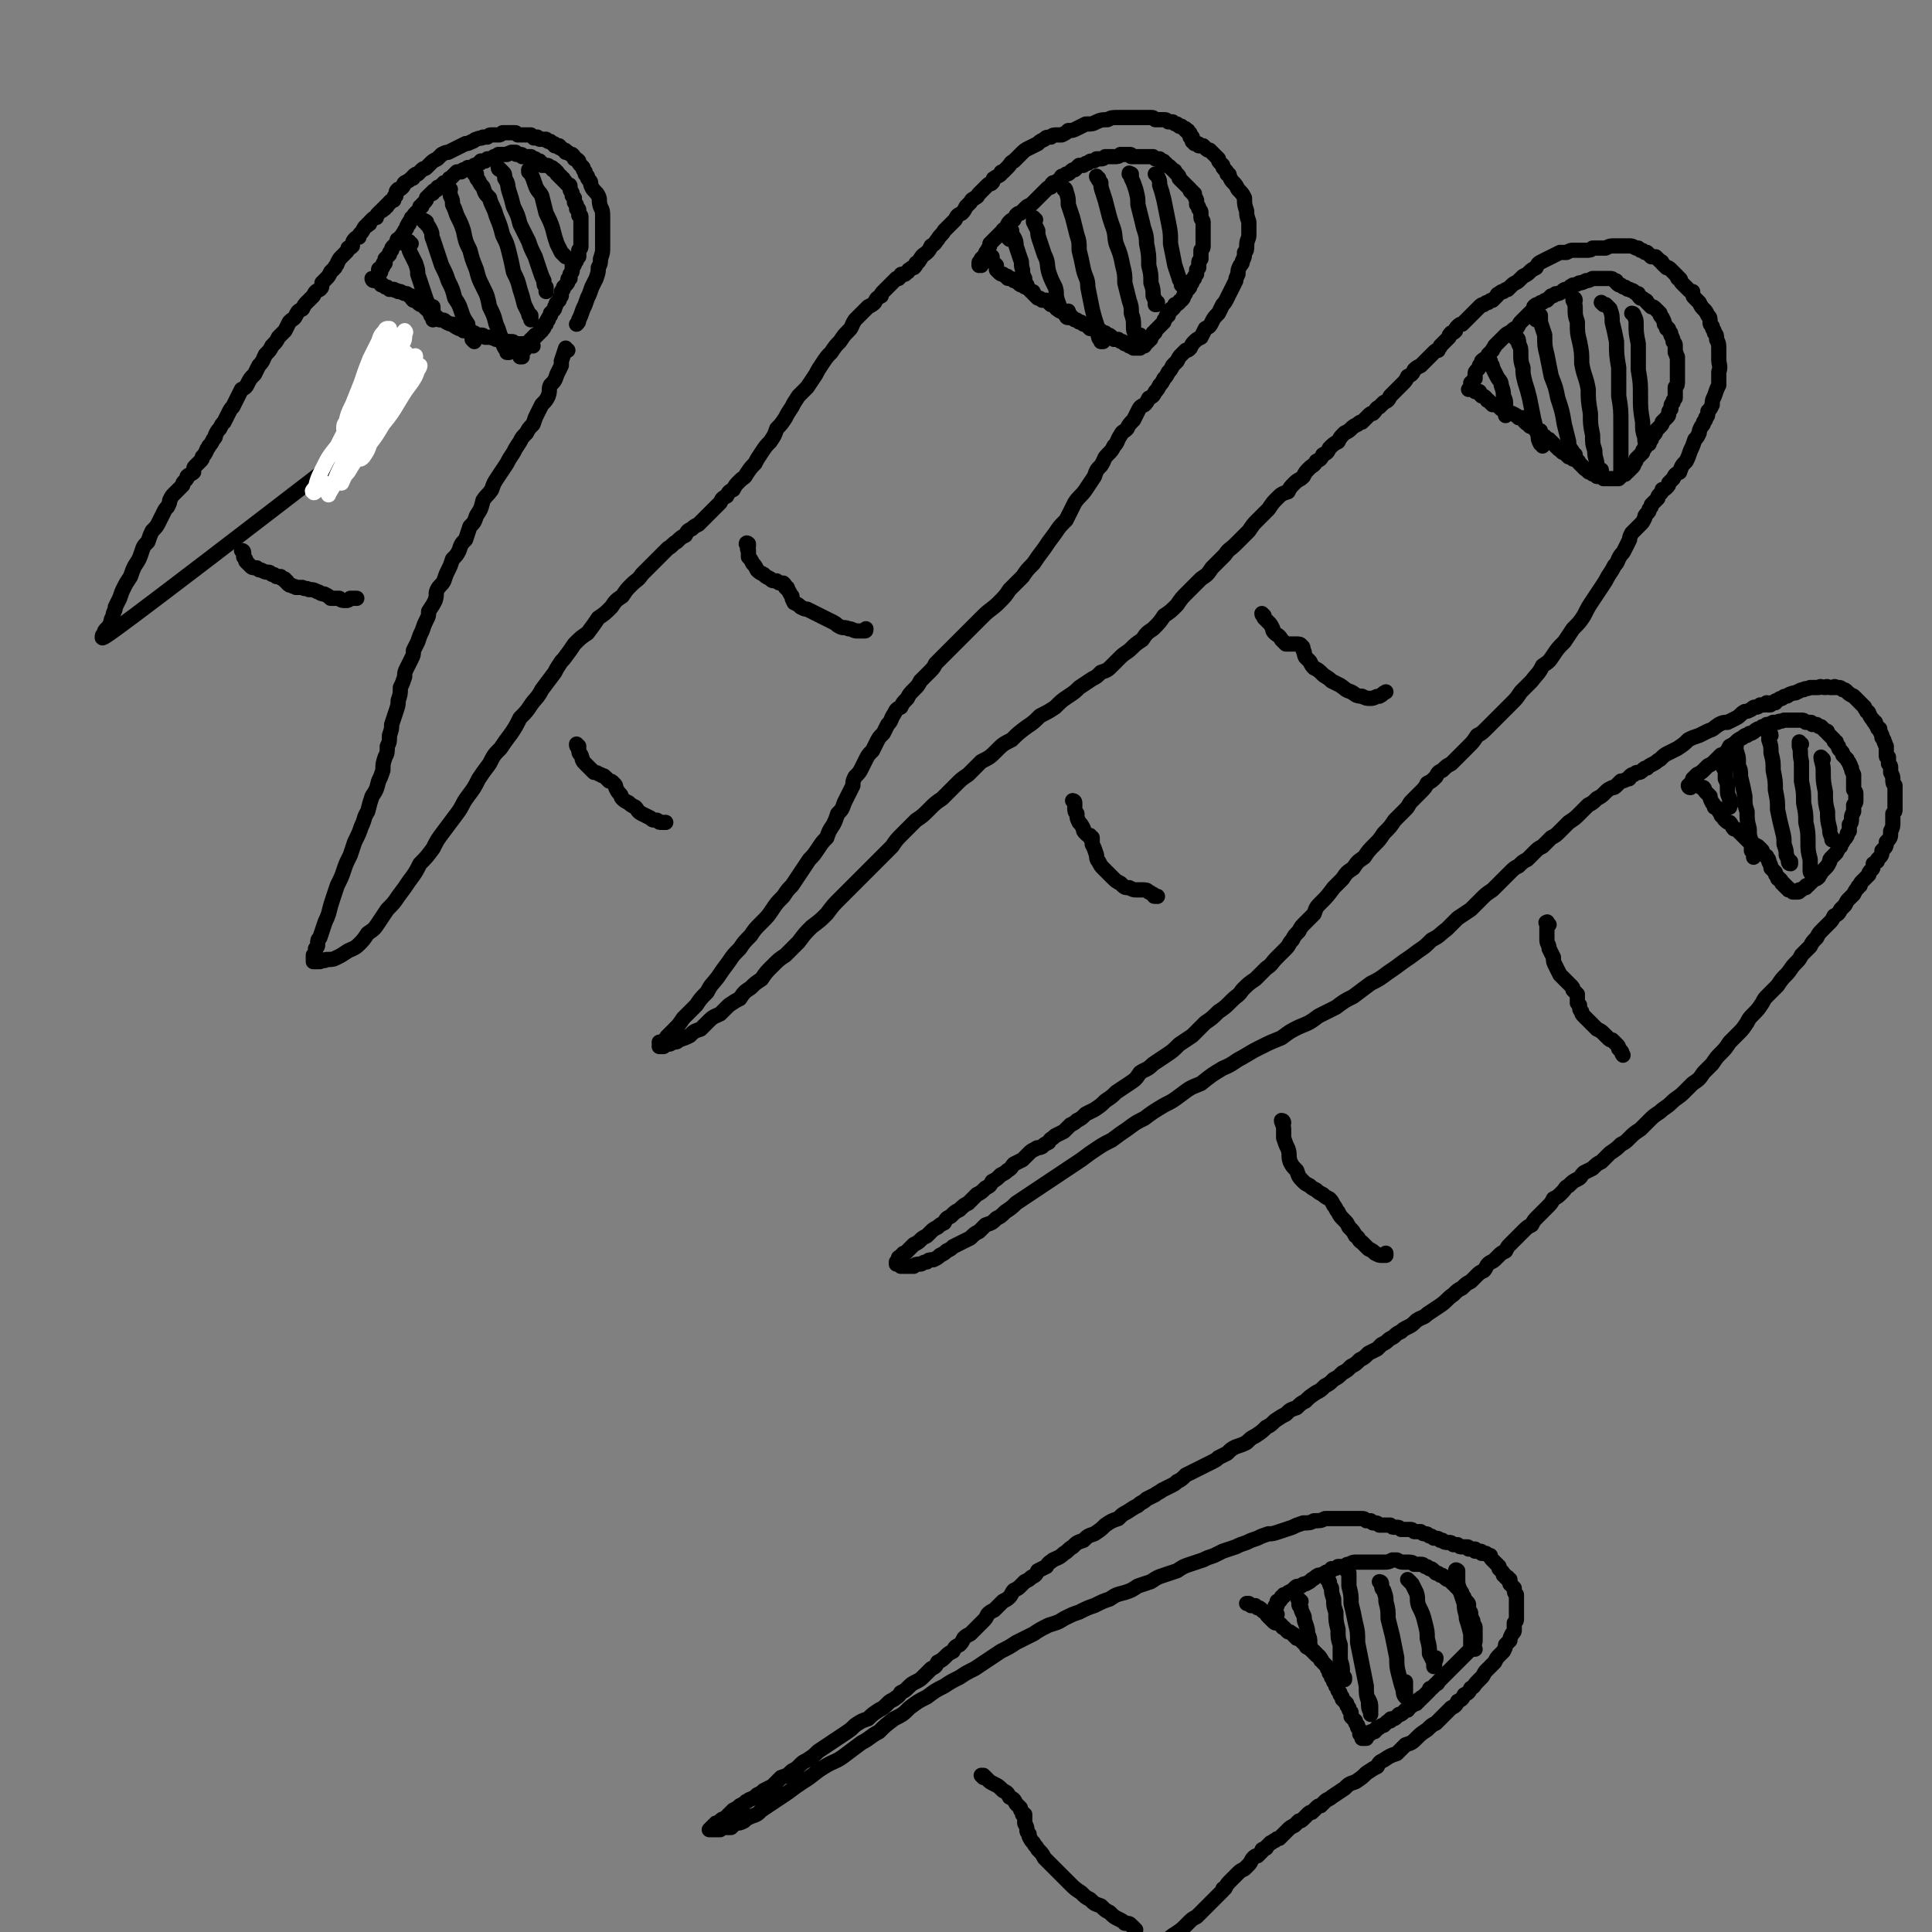 <svg viewBox='0 0 888 888' version='1.1' xmlns='http://www.w3.org/2000/svg' xmlns:xlink='http://www.w3.org/1999/xlink'><rect x="0" y="0" width="888" height="888" fill="#808080" stroke="none"/><g fill='none' stroke='rgb(0,0,0)' stroke-width='7' stroke-linecap='round' stroke-linejoin='round'><path d='M176,161c0,0 -2,-1 -1,-1 0,0 1,1 3,1 1,1 1,1 2,0 1,0 1,-1 1,-1 0,1 1,1 0,2 0,0 -1,0 -1,1 -1,0 -1,0 -1,1 0,0 0,0 0,1 0,1 0,0 -1,1 0,0 0,0 0,1 0,0 0,0 0,0 0,0 0,0 0,0 1,0 0,-1 0,-1 0,0 1,0 1,1 0,0 0,0 0,0 0,0 0,0 0,0 0,0 0,0 0,0 1,0 1,0 1,0 0,0 0,0 0,0 0,0 0,0 0,0 0,0 0,0 1,0 0,0 0,0 0,0 0,1 -1,0 -1,0 0,0 1,0 1,0 -1,1 -1,1 -1,1 0,0 0,0 0,1 0,0 0,0 0,0 0,0 0,0 0,1 0,0 0,0 0,1 0,0 0,-1 0,-1 0,0 0,-1 0,-1 0,0 0,0 1,1 0,0 0,0 0,0 0,0 -1,-1 -1,-1 0,0 1,0 1,0 1,0 0,0 0,1 0,0 0,0 0,0 0,0 0,0 0,0 1,0 0,-1 0,-1 -1,0 0,1 0,1 -1,1 0,1 0,1 -1,1 -1,1 -1,2 0,1 -1,0 -1,1 0,1 0,1 0,2 0,1 -1,1 -1,2 -1,1 -1,1 -1,2 -1,0 -1,0 -1,1 -1,1 -1,2 -1,3 -1,1 -2,0 -2,2 -1,1 -1,1 -1,3 -1,2 -1,2 -2,3 -1,2 -1,1 -2,3 -1,1 -1,1 -2,3 0,1 -1,1 -1,2 -1,2 -1,2 -1,3 -1,1 -1,1 -1,2 -1,0 -1,0 -1,1 -1,1 -1,1 -1,1 0,0 0,0 -1,1 0,0 0,0 0,1 0,0 0,0 0,0 0,0 0,0 0,0 1,0 0,-1 0,-1 0,0 0,1 0,1 0,-1 0,-1 0,-1 0,0 0,0 0,0 1,0 0,0 0,-1 0,0 1,0 1,0 -113,87 -114,87 -114,86 0,-1 0,-1 1,-2 0,-1 0,-1 1,-2 1,-1 1,-1 2,-3 0,-1 0,-1 1,-3 0,-2 1,-2 1,-4 1,-2 1,-2 2,-4 1,-3 1,-3 2,-5 1,-2 1,-2 3,-5 1,-3 1,-3 2,-5 2,-3 2,-3 3,-6 1,-3 1,-3 3,-5 1,-3 1,-3 2,-5 2,-2 2,-2 3,-4 1,-2 1,-2 2,-4 1,-2 1,-2 2,-3 1,-2 1,-2 1,-3 1,-2 1,-2 2,-3 1,-1 1,-1 2,-2 1,-1 1,-1 2,-2 0,-1 0,-1 1,-2 1,-1 1,-1 1,-2 1,-1 2,-1 3,-2 0,-2 0,-2 1,-3 1,-1 1,-1 2,-2 1,-1 1,-1 1,-2 1,-1 1,-1 2,-3 0,-1 1,-1 1,-2 1,-1 1,-1 2,-3 1,-1 1,-1 1,-2 1,-2 1,-2 2,-3 1,-2 1,-2 2,-3 1,-2 1,-2 2,-4 1,-2 1,-2 2,-3 1,-2 1,-2 2,-4 1,-2 1,-2 2,-4 2,-1 2,-1 3,-3 1,-2 1,-2 3,-4 1,-2 1,-2 2,-4 2,-2 2,-3 3,-5 2,-2 2,-2 3,-4 2,-2 2,-2 3,-4 1,-1 1,-1 3,-3 1,-2 1,-2 2,-4 2,-2 2,-1 3,-3 1,-2 1,-2 3,-3 1,-2 1,-2 2,-3 2,-2 2,-2 3,-3 1,-2 1,-2 3,-3 1,-1 1,-1 1,-3 1,-1 1,-1 2,-2 1,-1 1,-1 2,-3 1,-1 1,-1 2,-2 0,-1 1,-1 1,-2 1,-2 1,-2 2,-3 1,-1 1,-1 2,-2 1,-1 1,-1 1,-2 1,0 1,0 2,-1 0,-1 0,-2 1,-3 1,-1 1,-1 2,-1 0,-1 0,-1 1,-2 1,-1 1,-2 2,-3 0,0 1,0 1,-1 1,0 1,0 1,-1 1,-1 1,-1 1,-1 1,-1 1,-1 2,-1 0,-1 0,-1 1,-2 0,0 0,0 1,-1 0,0 1,0 1,-1 1,0 1,0 1,-1 1,0 1,0 1,-1 1,-1 1,0 1,-1 1,-1 1,-1 2,-1 0,-1 0,-2 1,-2 0,-2 0,-2 1,-3 1,0 1,0 2,-1 1,-1 0,-1 1,-2 2,-1 2,-1 3,-2 1,0 1,0 1,-1 1,-1 1,-1 2,-1 1,-1 1,-1 2,-2 1,-1 1,0 2,-1 1,-1 1,-1 2,-2 1,-1 1,-1 3,-2 1,-1 1,-1 2,-2 2,-1 2,-1 3,-1 2,-1 2,-1 4,-2 2,-1 2,-1 4,-2 1,0 1,0 3,-1 1,0 1,-1 2,-1 2,-1 2,0 3,-1 1,0 1,0 2,0 1,-1 1,-1 2,-1 1,0 1,0 2,0 0,0 0,0 1,0 1,0 1,0 2,-1 0,0 0,0 1,0 1,0 1,0 1,0 1,0 1,0 2,0 1,0 1,0 1,0 1,0 1,0 1,0 1,1 1,1 1,1 0,0 0,0 1,0 0,0 0,0 1,0 0,0 0,0 1,0 0,0 0,0 1,0 1,0 1,0 1,0 1,0 1,0 1,0 1,1 1,1 1,1 0,0 0,0 0,0 0,0 0,0 0,0 1,0 0,0 0,0 0,0 0,0 0,0 1,1 0,0 0,0 0,0 0,0 0,0 0,0 0,0 0,0 0,0 1,0 0,0 0,0 0,0 0,0 0,0 0,0 0,0 0,0 0,0 1,0 0,0 0,0 0,0 1,0 1,0 1,0 1,1 1,1 1,1 1,0 1,0 2,0 0,0 0,0 1,0 0,1 0,0 1,1 1,0 1,0 1,0 1,1 1,1 1,1 1,0 1,0 1,1 1,0 1,0 2,0 0,1 0,1 1,1 1,1 1,1 1,1 1,0 1,0 1,1 1,0 1,0 1,0 1,1 1,1 2,1 1,1 1,1 1,2 1,0 1,0 2,1 0,1 0,1 1,2 0,0 0,0 1,1 0,0 0,0 0,0 0,1 0,1 1,2 0,0 0,0 0,1 0,0 0,0 1,1 0,1 0,1 1,2 1,1 0,1 1,3 1,2 2,2 3,4 1,2 0,2 1,5 1,2 1,2 1,5 0,2 0,2 0,5 0,2 0,2 0,5 0,2 0,2 0,4 0,2 0,2 -1,5 0,2 0,2 -1,4 0,2 0,2 -1,5 -1,2 -1,2 -2,4 -1,3 -1,3 -2,5 -1,3 -1,3 -2,5 -1,3 -1,3 -2,5 0,1 0,1 -1,2 '/><path d='M261,161c-1,0 -1,-1 -1,-1 0,0 0,0 0,0 -1,3 -1,3 -2,6 0,1 0,1 0,2 -1,2 -1,2 -2,4 -1,3 -1,3 -3,5 -1,2 0,2 -1,5 -1,2 -1,2 -3,4 -1,2 -1,2 -2,4 -1,2 -1,2 -2,5 -2,2 -2,2 -3,4 -2,2 -2,2 -3,4 -2,3 -2,3 -3,5 -2,3 -2,3 -3,5 -2,3 -2,3 -4,6 -2,3 -2,3 -3,6 -2,3 -2,2 -4,5 -1,4 -1,4 -3,7 -1,3 -1,3 -3,5 -1,3 -1,3 -2,6 -2,2 -2,2 -3,5 -1,2 -1,2 -3,4 -1,3 -1,3 -2,5 -1,2 -1,2 -2,5 -1,2 -2,2 -3,4 -1,2 0,2 -1,5 -1,2 -1,2 -3,5 0,2 0,2 -1,4 -1,2 -1,2 -2,5 -1,2 -1,2 -2,5 -1,2 -1,2 -2,4 0,2 0,2 -1,4 -1,2 -1,2 -2,4 -1,2 -1,2 -1,4 -1,3 -1,3 -2,5 0,3 0,3 -1,6 0,2 0,2 -1,5 -1,3 -1,3 -2,6 0,2 0,2 -1,5 0,3 0,3 -1,5 0,3 0,3 -1,5 -1,3 -1,3 -1,6 -1,3 -1,3 -2,5 -1,4 -1,4 -3,7 -1,3 -1,3 -2,7 -2,3 -1,3 -3,7 -1,3 -1,3 -3,7 -1,3 -1,3 -2,6 -2,4 -2,4 -3,7 -1,3 -1,3 -3,7 -1,3 -1,3 -2,6 -1,3 -1,3 -2,7 -1,3 -1,2 -2,5 -1,3 -1,3 -2,6 -1,1 -1,1 -1,3 0,1 0,1 -1,2 0,0 0,0 0,1 0,0 0,0 0,1 0,0 0,0 0,0 -1,1 -1,1 -1,1 0,0 0,0 0,0 0,0 0,0 0,0 0,1 0,1 0,1 0,0 0,0 0,1 0,0 0,0 0,0 0,0 0,0 0,1 0,0 0,0 1,0 0,0 0,0 0,0 1,0 1,0 1,0 1,-1 1,0 1,0 2,-1 2,0 3,-1 3,0 3,0 5,-1 2,-1 2,-1 5,-3 2,-1 3,-1 5,-3 2,-2 2,-2 4,-5 3,-2 3,-2 5,-5 2,-3 2,-3 4,-6 3,-3 3,-3 5,-6 3,-4 3,-4 5,-7 3,-4 3,-4 5,-8 3,-3 3,-3 6,-7 2,-4 2,-4 5,-8 3,-4 3,-4 6,-8 3,-4 2,-4 5,-8 3,-4 3,-4 5,-8 2,-3 2,-3 5,-7 2,-4 2,-4 5,-7 2,-3 2,-3 5,-7 2,-3 2,-3 4,-7 3,-3 3,-3 5,-6 2,-3 3,-3 5,-7 3,-4 3,-4 6,-8 1,-2 1,-2 3,-5 1,-1 1,-1 1,-1 3,-4 3,-4 5,-7 3,-3 3,-3 6,-5 3,-4 3,-4 5,-7 3,-2 3,-2 6,-5 2,-3 2,-3 5,-5 2,-3 2,-3 4,-5 3,-3 3,-2 5,-5 2,-2 2,-2 4,-4 2,-2 2,-2 4,-4 2,-2 2,-2 4,-4 2,-1 2,-2 4,-3 2,-2 2,-2 4,-3 1,-2 1,-2 3,-3 1,-1 1,-1 3,-2 1,-1 1,-1 3,-3 2,-2 2,-2 3,-3 2,-2 2,-2 4,-4 1,-2 1,-2 3,-3 1,-2 1,-2 3,-3 1,-2 1,-2 3,-4 2,-2 2,-1 3,-3 2,-3 2,-3 4,-5 1,-2 1,-2 3,-5 2,-3 2,-3 4,-5 2,-3 2,-3 3,-6 2,-2 2,-2 4,-5 1,-2 1,-2 3,-5 1,-2 1,-2 3,-5 2,-2 2,-2 4,-4 2,-3 2,-3 4,-6 1,-2 1,-2 3,-5 2,-3 2,-3 4,-5 2,-3 2,-3 4,-5 2,-3 2,-3 4,-5 2,-2 1,-2 3,-5 2,-2 2,-2 3,-3 2,-2 2,-2 3,-3 2,-1 2,-1 3,-2 1,-2 1,-2 3,-3 0,-1 0,-1 1,-2 1,-1 1,-1 2,-2 1,-1 1,-1 2,-2 1,-1 1,-1 2,-2 0,0 0,0 1,0 1,-1 0,-1 1,-1 0,-1 0,-1 1,-1 0,0 0,0 1,0 0,-1 0,0 1,-1 1,0 0,-1 1,-1 1,-1 1,-1 2,-1 1,-1 1,-1 1,-2 2,-1 1,-1 2,-2 1,-2 2,-2 3,-3 1,-1 1,-1 2,-3 2,-1 2,-2 3,-3 1,-2 2,-2 3,-4 1,-1 1,-1 3,-3 1,-1 1,-1 2,-2 1,-2 1,-2 3,-3 1,-1 1,-1 2,-3 1,-1 1,-1 2,-2 1,-2 1,-1 2,-2 2,-1 1,-1 2,-2 1,-1 1,-1 2,-2 1,-1 1,-1 2,-2 1,-1 1,0 2,-1 1,-1 0,-2 1,-2 1,-1 2,-1 3,-2 0,-1 0,-1 1,-1 1,-1 1,-1 2,-2 2,-2 1,-2 3,-3 2,-2 2,-2 3,-3 2,-2 2,-2 4,-3 2,-1 2,-1 4,-2 1,-1 1,-1 3,-2 1,-1 1,-1 3,-1 1,-1 1,-1 3,-1 1,0 1,0 2,0 2,-1 2,-1 3,-2 2,0 2,0 4,-1 2,-1 2,-1 4,-2 3,0 3,0 5,-1 2,-1 3,-1 5,-1 2,-1 2,-1 5,-1 2,0 2,0 3,0 2,0 2,0 3,0 2,0 2,0 4,0 1,0 1,0 3,0 1,0 1,0 2,0 1,0 1,0 2,1 1,0 1,0 2,0 1,0 1,0 2,0 1,0 1,0 2,1 1,0 1,0 2,0 1,1 1,1 2,1 0,0 0,0 1,1 1,0 1,0 1,0 1,1 1,1 1,1 1,0 1,0 1,1 1,0 1,0 1,0 0,1 0,1 0,1 1,0 1,0 1,1 0,0 0,0 0,0 0,0 0,0 0,1 0,0 0,0 1,0 0,0 0,0 0,0 0,0 0,0 0,1 0,0 0,0 0,0 0,0 0,0 0,0 0,1 0,1 0,1 0,0 0,0 1,0 0,0 0,0 0,1 1,0 1,0 1,0 1,0 1,0 1,1 1,0 1,0 2,0 1,1 1,1 1,1 1,1 1,1 2,1 1,1 1,1 2,2 0,0 0,0 1,1 0,0 0,0 0,0 1,1 1,1 1,1 0,1 0,1 1,2 0,0 0,0 1,1 0,1 0,1 1,2 1,1 1,1 1,2 1,0 1,0 1,1 1,2 1,2 2,3 1,1 1,1 2,3 2,2 2,2 3,4 0,3 0,3 1,6 0,2 0,2 1,5 0,3 0,3 0,6 0,2 -1,2 -1,5 0,2 0,2 -1,3 0,2 0,2 -1,4 0,1 0,1 -1,2 -1,2 -1,2 -1,4 -1,2 -1,2 -1,3 -1,2 -1,2 -2,4 -1,2 -1,2 -2,4 -1,2 -1,2 -2,3 -1,2 -1,2 -2,4 -2,2 -2,2 -3,4 -1,2 -1,2 -3,3 -1,2 -1,2 -2,4 -2,1 -2,1 -3,2 -1,1 -1,1 -2,3 -1,1 -1,1 -2,1 -1,1 -1,1 -2,2 -1,1 -1,1 -2,3 -1,1 -1,1 -2,2 -1,2 -1,2 -2,3 -1,2 -1,2 -2,3 -1,2 -1,2 -2,3 -1,2 -1,2 -2,3 -1,2 -1,2 -3,3 -1,2 -1,2 -2,3 -2,1 -2,1 -3,3 -1,2 -1,2 -2,4 -2,2 -2,2 -3,4 -2,2 -2,1 -3,3 -2,3 -1,3 -3,5 -1,2 -1,2 -3,4 -2,2 -1,2 -3,5 -2,2 -2,2 -3,5 -2,3 -2,3 -4,6 -2,3 -3,3 -5,6 -2,4 -2,4 -4,8 -3,3 -3,3 -5,6 -3,4 -3,4 -5,7 -3,4 -3,4 -5,7 -3,3 -3,3 -5,6 -3,3 -3,3 -6,6 -2,3 -2,3 -5,6 -3,3 -4,3 -7,6 -2,2 -2,2 -5,5 -2,2 -2,2 -5,5 -2,2 -2,2 -4,4 -2,2 -2,2 -4,4 -2,2 -2,2 -4,4 -1,2 -1,2 -3,4 -2,2 -2,2 -4,4 -1,2 -1,2 -3,4 -2,2 -2,2 -3,4 -2,2 -2,2 -3,4 -2,1 -2,1 -3,3 -2,3 -1,3 -3,5 -1,2 -1,2 -2,4 -2,2 -2,2 -3,4 -1,2 -1,2 -2,4 -2,2 -2,2 -3,4 -1,2 -1,2 -2,4 -1,2 -1,2 -3,4 -1,2 -1,2 -1,4 -1,2 -1,2 -2,4 -1,2 -1,2 -2,4 -1,3 -1,3 -3,5 -1,3 -1,3 -2,5 -2,3 -2,3 -3,6 -2,2 -2,2 -4,5 -2,3 -2,3 -4,5 -2,3 -2,3 -4,6 -2,3 -2,3 -4,6 -2,2 -2,2 -4,5 -3,3 -3,3 -5,6 -2,3 -2,3 -5,6 -3,3 -3,3 -5,6 -3,3 -3,3 -5,6 -3,3 -3,3 -5,6 -3,4 -3,4 -5,7 -3,4 -3,3 -5,7 -3,3 -3,3 -5,6 -3,3 -3,3 -6,6 -2,3 -2,3 -4,5 -2,2 -2,2 -3,3 -1,1 -1,1 -1,2 -1,0 -1,0 -1,1 0,0 0,0 -1,0 0,0 0,0 0,0 0,0 0,0 0,0 -1,0 -1,0 -1,0 0,1 0,1 0,1 0,0 0,0 0,0 0,0 0,0 0,1 0,0 0,0 0,0 0,0 0,0 0,0 1,0 1,0 1,0 0,0 0,0 0,0 1,0 1,0 1,0 1,-1 1,-1 1,-1 2,0 2,0 3,-1 2,0 2,0 3,-1 3,-1 3,-1 5,-2 2,-2 2,-2 5,-3 2,-2 2,-2 4,-4 2,-2 3,-2 5,-3 2,-2 2,-2 4,-4 3,-2 3,-2 5,-3 2,-3 2,-3 5,-5 2,-2 2,-2 5,-4 2,-3 2,-3 5,-6 3,-3 3,-3 6,-5 3,-3 3,-3 6,-6 3,-4 3,-4 6,-7 4,-3 4,-3 7,-6 3,-4 3,-4 6,-7 3,-3 3,-3 6,-6 3,-3 3,-3 6,-6 3,-3 3,-3 6,-6 3,-3 3,-3 6,-6 2,-3 2,-3 5,-6 3,-3 3,-3 6,-6 3,-2 3,-2 6,-5 3,-3 3,-3 6,-5 3,-3 3,-3 6,-6 3,-3 3,-3 6,-5 3,-3 3,-3 6,-6 4,-2 4,-2 7,-5 3,-3 3,-3 7,-5 3,-3 3,-3 7,-6 3,-2 3,-2 6,-5 4,-2 4,-2 7,-4 3,-3 3,-3 6,-5 3,-2 3,-2 5,-4 3,-2 3,-2 6,-4 2,-1 2,-1 4,-3 3,-1 3,-1 5,-3 2,-2 2,-2 4,-4 2,-2 3,-2 5,-4 2,-2 2,-2 5,-4 2,-3 2,-3 5,-5 3,-3 3,-3 5,-6 3,-2 3,-2 6,-5 2,-3 2,-3 5,-6 3,-3 3,-3 6,-6 3,-2 3,-2 5,-5 3,-3 3,-3 6,-6 2,-3 2,-2 5,-5 3,-3 3,-3 6,-6 2,-3 2,-3 4,-5 3,-3 3,-3 5,-5 2,-3 2,-3 4,-5 2,-2 2,-2 5,-3 1,-2 1,-2 3,-4 2,-2 2,-1 4,-3 1,-2 1,-2 3,-4 1,-1 2,-1 3,-3 2,-1 2,-1 3,-3 2,-1 2,-1 3,-3 2,-2 2,-2 4,-3 1,-2 1,-2 3,-4 2,-1 2,-1 3,-2 1,-1 1,-1 3,-2 1,-1 1,-1 2,-1 1,-1 1,-1 2,-2 0,0 0,0 1,-1 1,-1 1,-1 2,-1 2,-2 1,-2 3,-3 1,-1 1,-1 2,-2 2,-1 2,-1 3,-3 1,-1 1,-1 3,-3 1,-1 1,-1 3,-3 1,-1 1,-1 2,-3 2,-1 2,-1 3,-3 1,-1 1,-1 3,-2 1,-1 1,-1 2,-2 1,-1 1,-1 2,-2 1,-1 1,-1 2,-2 1,-1 1,-1 2,-1 0,-1 1,-1 1,-2 1,-1 1,-1 2,-2 1,-1 1,-1 2,-2 0,-1 0,-1 1,-2 1,0 1,0 2,-1 0,-1 0,-1 1,-2 1,-1 1,-1 2,-1 1,-1 1,-1 2,-2 1,-1 1,-1 2,-2 1,-1 1,-1 2,-2 1,-1 1,-1 2,-2 1,-1 1,-1 2,-1 1,-1 1,-1 2,-1 1,-1 1,-1 2,-1 1,-1 1,-1 2,-2 0,-1 1,-1 1,-1 1,-1 1,-1 2,-1 1,-1 1,-1 2,-1 1,-1 1,-1 2,-2 1,-1 2,-1 3,-2 1,-1 1,-1 2,-2 2,-1 2,-1 3,-2 1,-1 1,-1 3,-2 1,-2 1,-2 3,-3 2,-1 2,-1 4,-2 2,-1 2,-1 4,-2 2,0 2,0 3,0 2,-1 2,-1 3,-1 0,0 0,0 1,0 0,0 0,0 1,0 0,0 0,0 0,0 0,0 0,0 0,0 0,0 0,0 0,0 0,0 0,0 1,0 0,0 0,0 1,0 1,0 1,0 2,0 2,0 2,0 3,-1 1,0 1,0 3,0 2,0 2,0 3,0 2,-1 2,-1 4,-1 2,0 2,0 4,0 1,0 1,0 3,0 1,0 1,0 3,1 0,0 0,0 1,0 0,0 0,0 0,0 1,1 1,1 1,1 1,0 1,0 2,1 1,0 1,0 1,0 1,1 1,1 2,2 1,0 1,0 2,0 1,1 1,1 2,2 0,0 1,0 1,1 1,1 1,1 2,2 1,0 1,0 2,1 1,1 1,1 1,1 1,1 1,1 2,2 0,1 0,1 1,1 1,1 0,1 1,2 1,1 1,1 1,1 1,1 1,1 2,2 1,1 1,1 2,1 0,2 0,2 1,3 1,1 1,1 2,2 1,2 1,2 2,3 1,1 1,1 2,3 1,1 1,1 1,3 0,1 0,1 1,2 0,2 1,1 1,3 1,1 1,1 1,3 1,2 1,2 1,5 0,2 0,2 0,4 0,3 1,3 0,6 0,3 0,3 0,6 -1,2 -1,2 -2,5 -1,2 -1,2 -1,4 -1,2 -1,2 -2,3 0,2 0,2 -1,3 0,1 0,1 -1,2 0,1 0,1 -1,2 -1,2 -1,2 -1,3 -1,2 -1,2 -2,3 -1,3 -1,3 -2,5 -1,3 -1,3 -2,5 -2,2 -2,2 -3,5 -2,1 -2,1 -3,3 -1,1 -1,1 -2,2 0,1 0,1 -1,2 -1,1 -1,1 -2,1 0,1 0,1 -1,2 -1,1 -1,1 -1,2 -1,1 -1,1 -2,2 0,0 0,0 -1,1 0,1 0,1 -1,2 0,1 0,1 -1,2 -1,1 -1,1 -1,2 -1,2 -1,2 -2,3 -1,1 -1,1 -2,2 -1,1 -1,1 -2,2 -1,2 -1,2 -1,3 -1,2 -1,2 -2,4 -1,2 -1,2 -2,3 -2,3 -1,3 -3,5 -1,2 -1,2 -3,5 -1,2 -1,2 -3,5 -2,3 -2,3 -4,6 -2,3 -2,3 -4,7 -2,3 -2,3 -5,6 -2,3 -2,3 -4,6 -3,3 -3,3 -5,6 -2,3 -2,3 -5,5 -2,4 -2,3 -5,7 -2,2 -2,2 -5,5 -2,3 -2,3 -4,5 -2,2 -2,2 -4,4 -2,2 -2,2 -4,4 -2,2 -2,2 -4,4 -2,2 -2,2 -4,3 -2,3 -2,3 -4,5 -2,2 -2,2 -4,4 -2,2 -2,2 -4,4 -2,1 -2,1 -4,3 -2,1 -2,1 -3,3 -2,2 -2,2 -4,3 -1,2 -1,2 -3,4 -2,2 -2,2 -4,4 -2,2 -1,2 -3,4 -3,3 -3,3 -5,5 -2,3 -2,3 -5,6 -2,3 -2,3 -4,5 -3,3 -3,3 -5,6 -3,2 -3,2 -5,5 -3,2 -3,2 -5,5 0,0 0,0 -1,1 -2,2 -2,2 -3,3 -3,4 -3,4 -6,7 -2,2 -2,2 -3,5 -2,2 -2,2 -4,4 -2,2 -2,2 -3,4 -2,2 -2,2 -3,4 -2,2 -1,2 -3,4 -2,2 -2,2 -4,4 -3,3 -2,3 -5,5 -2,2 -2,2 -5,5 -3,2 -3,2 -6,5 -2,3 -2,2 -5,5 -3,3 -3,3 -6,5 -3,3 -3,3 -6,5 -3,3 -3,3 -6,6 -3,2 -3,2 -6,4 -3,3 -3,3 -6,5 -3,2 -3,2 -6,4 -3,3 -3,2 -6,4 -2,3 -2,3 -5,5 -3,2 -3,2 -6,4 -2,2 -2,2 -5,4 -2,2 -2,2 -5,4 -2,1 -2,1 -4,2 -2,2 -2,2 -4,3 -1,1 -1,1 -3,2 -2,2 -2,2 -3,3 -2,1 -2,1 -4,2 -2,2 -2,1 -3,3 -2,1 -2,1 -3,2 -2,1 -2,0 -3,1 -2,1 -2,1 -3,2 -2,2 -2,2 -3,3 -2,1 -2,1 -4,2 -1,1 -1,2 -3,3 -1,1 -1,1 -3,2 -2,2 -2,2 -4,3 -1,2 -1,2 -3,3 -2,2 -2,2 -4,3 -2,2 -2,2 -4,4 -2,1 -2,1 -4,3 -2,1 -2,1 -4,3 -2,1 -2,1 -3,3 -2,1 -2,1 -3,2 -2,1 -2,1 -3,2 -1,1 -1,1 -2,2 -2,1 -2,1 -3,2 -1,1 -1,1 -3,2 -1,1 -1,1 -2,2 -1,1 -1,1 -2,2 -1,0 -1,0 -1,1 -1,0 -1,0 -1,1 0,0 -1,0 -1,0 0,1 0,1 0,1 0,1 0,1 -1,1 0,0 0,0 0,0 0,1 0,1 0,1 0,0 0,0 1,0 0,0 0,0 0,0 0,0 0,0 1,1 0,0 0,0 1,0 0,0 0,0 1,0 1,0 1,0 2,0 1,0 1,0 2,0 1,-1 1,-1 3,-1 1,0 1,-1 3,-1 1,-1 1,-1 3,-1 2,-1 2,-1 3,-2 2,-1 2,-1 3,-2 2,-1 2,-1 3,-2 2,-1 2,-1 4,-2 2,-1 2,-1 4,-2 2,-2 2,-2 4,-3 1,-1 1,-1 3,-3 3,-1 3,-1 5,-3 2,-1 2,-1 4,-3 3,-2 3,-2 5,-4 3,-2 3,-2 6,-4 3,-2 3,-2 6,-4 3,-2 3,-2 6,-4 3,-2 3,-2 6,-4 3,-2 3,-2 6,-4 4,-3 4,-3 7,-5 3,-2 3,-2 7,-4 4,-3 4,-3 7,-5 4,-3 4,-3 8,-5 4,-3 4,-3 9,-6 4,-2 4,-2 8,-5 4,-3 4,-3 9,-5 5,-4 5,-4 10,-7 5,-2 5,-3 9,-5 5,-3 5,-3 9,-5 4,-2 4,-2 9,-4 4,-3 4,-3 8,-5 5,-2 5,-2 9,-5 4,-2 4,-2 8,-4 4,-3 4,-3 8,-5 4,-3 4,-3 8,-6 4,-2 4,-2 8,-5 3,-2 3,-2 7,-5 3,-2 3,-2 7,-5 3,-2 3,-2 6,-5 4,-2 3,-2 7,-5 2,-2 2,-2 5,-5 3,-2 3,-2 6,-4 2,-2 2,-2 5,-5 2,-2 2,-2 5,-4 2,-2 2,-2 4,-4 2,-2 2,-2 4,-4 2,-2 2,-2 4,-3 2,-2 2,-2 4,-3 2,-2 2,-2 3,-3 2,-2 2,-2 4,-3 2,-2 2,-2 4,-4 2,-1 2,-1 4,-3 2,-2 2,-2 4,-4 3,-2 3,-2 5,-4 2,-2 2,-2 4,-4 2,-1 2,-1 4,-3 2,-1 2,-1 4,-3 1,-1 1,-1 3,-2 1,0 1,0 2,-1 1,-1 1,-1 2,-2 1,0 1,0 3,-1 1,0 1,0 1,-1 1,-1 1,-1 2,-1 1,-1 1,-1 2,-1 1,0 1,0 2,-1 1,-1 1,-1 2,-1 1,-1 1,-1 3,-2 2,-1 1,-1 3,-2 2,-2 2,-2 4,-3 2,-1 2,-1 4,-2 3,-2 3,-2 5,-4 2,-1 2,-1 5,-2 2,-1 2,-1 4,-2 3,-1 2,-1 5,-3 2,-1 2,-1 4,-1 2,-1 2,-1 4,-2 2,-1 2,-2 4,-3 1,0 1,0 3,-1 1,-1 1,-1 2,-1 1,0 1,0 2,-1 1,0 1,0 2,0 0,0 0,0 1,-1 0,0 0,0 0,0 0,0 0,0 0,0 0,1 0,1 1,1 0,0 0,0 0,0 1,0 1,0 1,-1 1,0 1,0 2,0 0,-1 0,-1 1,-1 1,-1 1,-1 2,-1 1,-1 1,-1 2,-1 1,0 1,-1 2,-1 2,-1 2,0 3,-1 1,0 1,-1 3,-1 1,-1 1,0 3,-1 2,0 2,0 4,0 1,-1 1,0 3,0 1,-1 1,0 2,0 1,0 1,0 2,0 0,0 0,-1 1,0 0,0 0,0 0,0 0,0 0,0 0,0 0,0 0,0 0,0 0,0 0,0 0,0 1,0 1,0 1,0 1,0 1,0 2,1 1,0 1,0 2,1 1,1 1,1 3,2 1,1 1,1 2,2 1,1 1,1 3,3 0,1 1,1 1,2 1,0 1,1 1,1 1,2 1,2 2,3 0,0 0,1 1,1 0,1 0,1 1,2 0,1 0,1 1,1 0,1 0,1 1,3 0,0 0,0 0,1 1,1 1,1 1,2 0,0 0,0 0,0 1,1 0,1 1,2 0,1 0,1 0,1 0,1 0,1 0,2 0,1 0,0 0,1 0,1 0,1 1,1 0,1 0,1 0,1 0,1 0,1 0,2 1,1 1,1 1,2 0,1 0,1 0,2 1,2 1,2 1,3 0,2 0,2 1,3 0,2 0,2 0,3 0,2 0,2 0,3 0,2 0,2 0,3 0,1 0,1 0,2 0,1 0,1 -1,2 0,1 0,1 0,2 0,1 0,1 0,2 0,2 0,2 -1,4 0,3 0,3 -2,5 0,2 0,2 -2,4 0,2 0,2 -2,4 0,1 0,1 -2,2 0,2 0,2 -1,3 -1,1 -1,1 -1,2 -1,1 -1,1 -2,2 0,0 0,0 -1,1 -1,1 -1,1 -1,2 -1,1 -1,0 -1,1 -1,1 -1,1 -2,3 -1,1 -1,1 -2,2 -1,1 -1,1 -2,3 -1,1 -1,1 -2,2 -1,2 -1,2 -3,3 -1,2 -1,2 -2,3 -2,2 -2,2 -3,3 -2,2 -2,2 -3,4 -2,2 -2,2 -3,4 -2,2 -2,2 -4,4 -1,2 -1,2 -3,4 -2,2 -2,3 -4,5 -2,2 -2,2 -4,5 -2,2 -2,2 -4,4 -2,2 -2,2 -3,4 -2,3 -2,3 -4,5 -2,2 -2,2 -3,4 -2,3 -2,3 -4,5 -2,2 -2,2 -4,4 -2,3 -2,3 -4,5 -2,2 -2,2 -4,5 -2,2 -2,2 -4,4 -2,3 -2,3 -5,5 -2,2 -2,2 -4,4 -3,3 -3,2 -6,5 -2,2 -3,2 -5,4 -3,2 -3,2 -5,4 -2,2 -2,2 -4,4 -3,2 -3,2 -5,4 -2,2 -2,2 -4,3 -2,2 -2,2 -5,4 -2,2 -2,2 -4,4 -2,1 -2,1 -4,3 -2,1 -2,1 -4,2 -2,2 -1,2 -3,3 -2,1 -2,1 -4,3 -2,1 -1,1 -3,3 -2,2 -2,2 -4,3 -1,2 -1,2 -3,4 -2,2 -2,2 -4,4 -2,2 -2,2 -3,4 -2,1 -2,1 -4,3 -2,2 -2,2 -3,3 -2,2 -2,2 -3,3 -1,1 -1,1 -2,3 -2,1 -2,1 -3,2 -1,1 -1,1 -2,2 -1,1 -2,1 -3,2 -1,1 -1,2 -2,3 -2,1 -2,1 -3,2 -2,2 -2,2 -3,3 -2,1 -2,1 -4,3 -2,1 -2,1 -4,3 -3,2 -3,3 -6,5 -3,2 -3,2 -6,4 -2,2 -2,1 -5,3 -2,2 -2,2 -4,3 -2,1 -2,1 -3,2 -2,1 -2,1 -3,2 -1,1 -2,1 -3,2 -1,1 -1,1 -3,2 -1,1 -1,1 -2,2 -2,1 -2,1 -4,2 -2,2 -2,2 -4,3 -2,2 -2,2 -4,3 -2,2 -2,2 -4,3 -2,2 -2,2 -4,3 -2,2 -2,2 -4,3 -2,2 -2,2 -4,3 -3,2 -3,2 -5,4 -2,1 -2,1 -4,3 -3,1 -3,1 -5,3 -2,1 -2,1 -5,3 -2,2 -2,2 -4,3 -2,2 -2,2 -5,4 -2,1 -2,1 -4,3 -2,1 -2,1 -5,2 -2,1 -2,1 -4,3 -2,1 -2,1 -4,2 -1,1 -1,1 -3,2 -2,1 -2,1 -4,2 -2,1 -2,1 -4,2 -2,1 -2,1 -4,2 -2,2 -2,2 -4,3 -1,1 -1,1 -3,2 -2,1 -2,1 -4,2 -1,1 -2,1 -3,2 -2,1 -2,1 -4,2 -2,2 -2,1 -4,3 -2,1 -2,1 -5,3 -2,1 -2,1 -4,3 -3,1 -3,1 -6,3 -2,2 -2,2 -5,4 -3,1 -3,1 -5,3 -3,1 -3,1 -5,3 -2,1 -2,2 -4,3 -2,2 -3,2 -5,3 -1,1 -2,1 -3,3 -2,1 -2,1 -4,2 -1,2 -1,2 -3,3 -1,1 -1,1 -3,2 -1,1 -1,1 -2,2 -1,1 -1,1 -3,2 -1,1 -1,2 -2,3 -1,1 -1,1 -3,2 -1,1 -1,1 -2,2 -1,1 -1,1 -2,2 -2,1 -2,1 -3,2 -1,2 -1,2 -2,3 -1,1 -1,1 -2,2 -1,1 -1,1 -2,2 -1,1 -1,1 -2,2 -2,1 -2,1 -3,2 -1,2 -1,2 -2,3 -2,1 -2,1 -3,3 -2,1 -2,1 -3,2 -2,2 -2,2 -4,3 -1,2 -1,2 -3,3 -2,2 -2,2 -3,3 -2,2 -2,2 -4,3 -2,1 -2,1 -4,3 -1,1 -1,1 -3,2 -1,2 -2,2 -3,3 -2,1 -2,1 -3,2 -2,2 -2,2 -4,3 -3,2 -3,2 -5,4 -3,1 -3,1 -6,3 -2,2 -2,2 -5,4 -3,2 -3,2 -6,4 -3,2 -3,2 -6,4 -2,2 -2,2 -5,4 -2,1 -2,1 -3,2 -2,2 -2,2 -4,3 -2,2 -2,2 -5,3 -2,2 -2,2 -4,4 -2,1 -2,1 -4,2 -1,1 -1,1 -3,2 -1,1 -1,1 -3,2 -1,0 -1,1 -2,1 -1,1 -1,1 -3,2 -1,1 -1,1 -3,2 -1,1 -1,1 -2,2 -1,1 -1,1 -2,2 -1,0 -1,0 -2,1 0,0 0,0 0,0 -1,1 -1,1 -2,1 0,1 0,1 -1,1 -1,1 -1,1 -1,1 0,0 0,0 -1,1 0,0 0,0 0,0 0,0 0,0 0,0 0,0 0,0 0,0 0,0 0,0 0,0 1,0 1,0 1,0 0,0 0,0 1,0 1,0 1,0 1,0 1,0 1,0 1,0 0,0 0,0 1,0 0,0 0,-1 1,-1 1,0 1,0 2,0 1,0 1,0 2,0 1,-1 1,-1 2,-2 2,0 2,0 4,-1 1,-1 1,-1 3,-2 3,-1 3,-1 5,-3 3,-2 3,-2 6,-4 3,-2 3,-2 6,-4 4,-3 4,-3 7,-5 5,-3 5,-4 10,-7 5,-3 5,-2 9,-5 4,-3 4,-3 8,-6 4,-2 4,-3 8,-5 3,-3 3,-3 7,-6 4,-2 4,-2 7,-5 4,-3 4,-3 8,-5 4,-3 4,-3 8,-5 3,-2 3,-2 7,-4 3,-2 3,-2 7,-4 3,-2 3,-2 6,-4 3,-2 3,-2 6,-4 4,-2 4,-2 7,-4 4,-2 4,-2 8,-4 3,-2 3,-2 7,-4 3,-1 4,-1 7,-3 4,-2 4,-2 7,-3 4,-2 4,-2 7,-3 4,-2 4,-2 7,-3 3,-2 3,-2 7,-3 3,-1 3,-1 6,-3 3,-1 3,-1 6,-2 3,-2 3,-2 6,-3 3,-1 3,-1 6,-2 3,-2 3,-2 6,-3 3,-1 3,-1 6,-2 2,-1 2,-1 5,-2 2,-1 2,-1 4,-2 3,-1 3,-1 6,-2 2,-1 2,-1 5,-2 2,-1 2,-1 5,-2 2,-1 2,-1 5,-2 2,0 2,0 5,-1 3,-1 3,-1 6,-2 2,-1 2,-1 5,-2 3,0 3,0 5,-1 3,0 3,0 5,-1 2,0 2,0 4,0 2,0 2,0 4,0 2,0 2,0 4,0 1,0 1,0 2,0 2,0 2,0 3,0 1,0 1,0 2,1 1,0 1,0 2,0 0,0 0,0 1,1 1,0 1,0 1,0 1,0 1,0 2,1 0,0 0,0 1,0 1,0 1,0 2,0 0,0 0,0 1,0 1,0 1,0 1,0 1,1 1,1 2,1 1,0 1,0 1,0 1,0 1,0 2,1 1,0 1,0 2,0 1,0 1,0 2,0 1,0 1,0 2,1 1,0 1,0 3,0 1,1 1,1 2,1 1,0 1,0 2,1 1,0 1,0 2,1 2,0 2,0 3,1 0,0 0,0 1,0 1,1 1,1 3,1 1,0 1,0 2,1 1,0 1,0 2,0 0,0 0,0 0,0 1,1 1,1 2,1 1,0 1,0 2,0 1,0 1,0 1,1 0,0 0,0 1,0 0,0 0,0 0,0 1,0 1,0 1,0 0,0 0,0 1,0 0,0 0,0 0,1 0,0 0,0 0,0 0,0 0,0 0,0 0,0 0,0 0,0 1,0 1,0 1,0 0,0 0,0 1,0 1,0 1,0 1,1 1,0 1,0 2,0 1,1 1,1 2,1 0,1 0,1 1,2 0,0 0,0 1,1 0,0 0,0 1,1 0,0 0,0 1,1 0,1 0,1 0,1 1,1 1,1 1,1 1,1 1,1 1,2 1,0 1,0 1,1 0,0 0,0 1,0 0,1 0,1 0,1 0,0 0,0 0,0 0,0 0,0 0,0 0,0 0,0 1,0 0,1 0,1 0,2 1,1 1,1 2,2 0,2 0,2 1,3 0,1 0,1 0,3 0,1 0,1 0,3 0,1 0,1 0,2 0,1 0,1 0,3 0,1 0,1 -1,2 0,2 0,2 0,3 0,1 0,1 -1,2 -1,2 -1,2 -1,3 -1,1 -1,1 -2,2 0,1 0,1 -1,3 -1,1 -1,1 -2,2 -1,1 -1,1 -2,3 -1,1 -1,1 -2,2 -1,1 -1,1 -2,2 -1,1 -1,2 -2,3 -1,1 -1,1 -2,2 -2,2 -1,2 -3,3 -1,2 -1,2 -3,3 -1,2 -1,2 -3,3 -1,2 -1,2 -3,3 -2,2 -2,2 -3,3 -2,2 -2,2 -4,4 -2,1 -2,1 -4,3 -3,2 -3,2 -5,4 -2,2 -2,2 -5,3 -2,2 -2,2 -4,4 -3,1 -3,1 -6,3 -2,1 -2,1 -3,3 -2,1 -2,1 -5,3 -2,2 -2,2 -5,4 -3,1 -3,1 -5,3 -3,2 -3,2 -6,4 -1,1 -2,1 -3,2 -1,1 -1,1 -2,2 -1,0 -1,0 -2,1 -1,1 -1,1 -2,2 -1,0 -1,0 -2,1 -1,1 -1,1 -2,2 -1,1 -1,1 -2,1 -1,1 -1,1 -2,2 -2,1 -2,1 -3,2 -1,1 -1,1 -2,2 -1,1 -1,1 -2,2 -1,0 -1,0 -2,1 -1,0 -1,1 -2,1 -1,1 -1,1 -2,2 0,1 0,0 -1,1 -1,0 -1,0 -1,1 -1,1 -1,1 -2,2 -1,0 -1,0 -2,1 -1,1 -1,2 -2,3 -1,1 -1,1 -2,2 -2,1 -2,1 -3,2 -2,2 -2,2 -3,3 -2,2 -2,2 -3,4 -1,0 -1,0 -1,1 -2,2 -2,2 -4,4 -1,1 -1,1 -3,3 0,0 0,0 -1,1 -2,2 -2,2 -4,4 -2,1 -2,1 -4,3 0,0 0,0 -1,1 -2,2 -2,2 -5,4 -2,1 -2,2 -5,3 -1,1 -1,1 -2,1 '/></g>
<g fill='none' stroke='rgb(255,255,255)' stroke-width='7' stroke-linecap='round' stroke-linejoin='round'><path d='M181,169c0,0 -1,0 -1,-1 0,0 1,1 1,0 2,-1 1,-2 2,-3 1,-1 1,-1 2,-2 1,-1 1,-1 1,-1 1,0 1,1 1,1 -1,2 -2,2 -3,4 -2,5 -2,5 -5,9 -3,5 -3,5 -6,9 -3,5 -3,5 -7,10 -2,3 -2,3 -5,6 -1,2 -1,2 -2,4 0,0 0,-1 0,-1 1,-2 1,-2 2,-3 2,-4 2,-4 4,-7 3,-4 3,-4 5,-8 3,-4 3,-4 5,-9 3,-3 3,-3 5,-7 1,-3 2,-3 3,-6 1,-2 1,-2 1,-4 0,0 0,-1 0,0 0,0 -1,0 -2,1 -1,1 -1,1 -3,3 -2,4 -2,4 -3,7 -3,4 -3,4 -5,8 -2,4 -2,4 -4,8 -2,3 -2,3 -3,6 -1,1 -1,1 -1,2 -1,0 0,0 0,0 0,-3 1,-3 1,-5 2,-3 1,-3 3,-6 1,-4 1,-4 3,-8 1,-4 1,-4 3,-8 1,-4 1,-4 3,-8 1,-2 1,-2 2,-5 0,-2 0,-2 1,-4 0,0 0,0 -1,0 0,0 -1,0 -1,1 -2,2 -2,2 -3,5 -2,4 -2,4 -4,8 -2,5 -2,5 -4,11 -2,5 -2,5 -4,10 -2,4 -2,4 -3,8 -1,1 -1,2 -1,3 0,1 1,0 2,0 2,-2 2,-2 3,-5 3,-4 3,-4 5,-9 3,-5 3,-5 6,-10 2,-5 2,-6 5,-10 2,-4 2,-4 5,-8 1,-1 1,-2 2,-3 0,0 1,1 0,1 0,3 0,3 -1,5 -2,5 -2,5 -4,10 -3,6 -3,6 -6,13 -4,7 -4,7 -8,14 -3,7 -3,7 -7,14 -3,6 -3,6 -6,12 -1,3 -1,3 -3,6 0,0 0,1 0,0 1,-1 1,-2 2,-4 2,-5 2,-5 4,-9 3,-6 3,-6 7,-12 3,-6 3,-6 7,-12 4,-6 4,-6 8,-12 3,-4 3,-4 7,-9 2,-2 2,-2 4,-5 1,0 1,-1 1,0 0,2 -1,3 -2,6 -3,6 -3,6 -6,11 -4,7 -4,6 -8,13 -4,6 -4,6 -8,13 -4,5 -4,5 -7,10 -2,2 -2,3 -3,5 0,0 -1,0 -1,0 2,-3 2,-3 3,-5 3,-5 3,-5 6,-9 3,-5 3,-5 7,-11 4,-5 4,-5 8,-11 3,-5 3,-5 7,-10 2,-3 2,-3 4,-6 1,-1 2,-2 2,-2 0,0 0,1 -1,2 -1,3 -1,3 -3,6 -3,4 -3,4 -6,9 -3,5 -3,5 -7,10 -3,5 -3,5 -6,9 -1,3 -1,3 -3,6 -1,1 -1,1 -2,1 0,-1 0,-2 1,-3 0,-3 0,-3 1,-6 1,-4 1,-4 2,-7 1,-4 1,-4 2,-8 1,-2 0,-2 1,-5 0,-1 0,-2 0,-3 0,0 -1,0 -2,1 -2,2 -2,2 -3,5 -3,4 -3,4 -6,9 -3,5 -3,5 -6,11 -4,5 -4,5 -7,11 -2,4 -2,4 -3,8 -1,1 -2,2 -1,2 0,1 1,0 1,0 2,-2 2,-2 3,-5 '/></g>
<g fill='none' stroke='rgb(0,0,0)' stroke-width='7' stroke-linecap='round' stroke-linejoin='round'><path d='M175,125c0,0 -1,-1 -1,-1 0,-1 1,0 1,-1 1,0 1,0 1,-1 0,-1 0,-1 1,-1 0,-1 0,-1 0,-2 1,-1 1,-1 2,-2 0,-1 0,-1 1,-2 0,-1 0,-1 1,-2 0,0 0,0 1,-1 1,-1 0,-2 1,-2 1,-1 1,-1 2,-2 0,-1 1,-1 1,-2 1,-1 1,-1 1,-2 1,-1 0,-1 1,-1 0,-1 0,-1 1,-2 0,-1 0,-1 1,-1 0,-1 0,-1 1,-2 0,0 0,0 1,-1 1,-1 1,-1 1,-2 1,0 1,0 1,-1 0,0 0,0 0,0 1,-1 1,-1 1,-1 1,-1 1,-1 1,-2 1,-1 1,-1 2,-2 1,0 1,0 1,-1 1,-1 1,0 2,-1 0,-1 0,-1 1,-1 1,-1 1,-1 1,-1 1,-1 1,0 1,-1 1,0 1,0 2,-1 1,-1 0,-1 1,-1 1,-1 1,-1 2,-2 0,0 0,0 1,-1 1,0 1,0 2,0 0,-1 0,0 1,-1 1,0 1,0 1,0 1,0 1,0 1,-1 1,0 1,0 2,0 0,0 0,0 1,-1 1,0 1,0 2,-1 1,0 1,0 1,-1 1,0 1,0 2,0 0,0 0,0 1,-1 1,0 1,0 1,0 1,0 1,0 2,-1 0,0 0,0 1,0 1,0 1,-1 1,-1 1,0 1,0 1,0 1,0 1,0 1,0 1,0 1,0 1,0 1,0 1,0 1,0 1,-1 1,0 2,-1 0,0 0,0 1,0 0,0 0,0 1,0 0,1 0,1 1,1 0,0 0,0 1,0 1,0 1,0 1,1 1,0 1,0 2,0 0,0 0,0 1,0 0,0 0,0 1,0 0,0 0,0 1,1 0,0 0,0 1,0 0,0 0,0 1,1 0,0 0,0 1,0 0,1 0,1 1,1 0,0 0,0 0,1 1,0 1,0 1,0 1,0 1,0 1,0 1,0 1,0 2,1 0,0 0,0 0,0 1,0 1,0 1,1 0,0 0,0 1,0 0,1 0,1 1,1 0,0 0,0 0,1 1,0 1,0 1,1 1,0 1,0 1,1 1,0 1,0 1,1 1,0 1,1 1,1 1,1 1,1 1,1 1,0 1,0 1,1 0,1 0,1 0,1 0,1 1,1 1,2 0,0 0,0 0,1 1,1 1,1 1,1 0,1 0,1 0,2 1,1 1,1 1,2 0,0 0,0 0,1 1,0 1,0 1,1 0,1 0,1 0,2 1,0 1,0 1,1 0,1 0,1 0,2 0,1 0,1 0,2 0,1 0,1 0,1 0,1 0,1 0,2 0,1 0,1 0,2 0,1 0,1 0,2 0,1 0,1 0,2 0,1 0,1 -1,2 0,0 0,0 0,1 0,1 0,1 0,2 -1,0 -1,0 -1,1 0,1 0,1 -1,2 0,1 0,1 -1,1 0,1 0,1 0,2 0,1 0,1 -1,2 0,1 0,1 0,2 -1,0 -1,0 -1,1 0,1 0,1 -1,2 0,0 0,0 -1,1 0,1 0,1 -1,2 0,1 0,1 0,2 -1,1 -1,1 -1,2 -1,1 -1,1 -1,1 -1,1 0,1 -1,2 0,1 0,1 -1,2 0,0 0,0 -1,1 0,1 0,1 0,1 -1,1 -1,1 -1,2 -1,0 0,0 -1,1 0,0 0,0 0,1 -1,0 -1,0 -1,1 0,1 0,1 -1,1 0,1 0,1 0,1 -1,0 -1,0 -1,1 0,0 -1,0 -1,1 0,0 0,0 -1,0 0,1 0,1 0,1 0,0 0,0 -1,0 0,1 0,1 0,1 0,0 0,0 -1,0 0,1 0,1 0,1 0,0 -1,0 -1,0 0,1 0,1 0,1 -1,0 -1,0 -1,1 0,0 0,0 -1,1 0,0 0,0 0,1 0,0 0,0 -1,0 0,1 0,1 0,1 0,0 0,0 0,1 -1,0 0,0 -1,0 0,0 0,0 0,0 0,0 0,0 0,0 0,0 0,0 0,0 0,1 0,1 0,1 0,0 0,0 0,0 0,0 0,0 1,0 '/><path d='M172,129c0,0 -1,-1 -1,-1 0,0 0,1 1,1 0,0 0,-1 0,-1 0,0 0,0 0,0 1,1 1,1 2,1 0,0 0,0 1,1 0,1 0,1 1,1 1,1 1,1 2,1 0,0 0,0 1,1 1,0 1,0 2,0 1,1 1,0 2,1 1,0 1,0 1,0 2,1 2,1 3,1 1,1 1,1 2,1 0,1 0,1 1,2 1,0 1,0 2,1 1,1 1,1 2,1 1,1 1,1 2,2 1,0 1,1 1,1 2,1 2,1 3,2 1,1 1,1 2,2 2,0 2,0 3,1 2,1 2,1 3,1 1,1 1,1 3,2 1,0 1,0 2,1 1,0 1,0 3,0 1,1 1,1 2,1 1,1 1,1 3,1 1,0 1,0 2,1 0,0 0,0 1,0 1,0 1,0 2,0 1,1 1,0 2,1 1,0 1,0 1,0 1,0 1,0 2,0 0,1 0,1 1,1 0,0 0,0 1,0 1,0 1,0 1,0 1,0 1,0 1,0 1,0 1,0 1,1 1,0 1,0 1,0 1,0 1,0 1,0 1,0 1,0 1,0 1,0 1,0 1,0 0,0 0,0 1,0 0,0 0,0 0,0 1,0 1,0 1,0 0,0 0,0 0,0 1,0 1,0 1,0 0,0 0,0 1,0 0,0 0,0 0,0 0,1 0,1 1,1 0,0 0,0 0,0 0,0 0,0 0,0 '/><path d='M451,122c-1,0 -1,-1 -1,-1 0,0 0,1 0,1 0,0 0,-1 0,-1 0,-1 0,0 1,-1 0,-1 0,-1 0,-1 1,-1 1,-1 2,-2 0,-1 0,-1 1,-2 0,-1 1,-1 1,-3 1,-1 1,-1 2,-2 1,-1 1,-1 2,-2 1,-1 1,-1 2,-2 0,-1 1,0 1,-1 1,-1 1,-2 2,-3 1,-1 1,-1 2,-1 0,-1 1,-1 1,-2 1,-1 1,-1 2,-1 1,-1 1,-1 2,-2 1,-1 1,-1 1,-1 2,-1 2,-1 3,-2 1,-1 1,-1 2,-2 1,-1 1,-1 2,-2 1,-1 1,-1 2,-2 1,-1 1,-1 2,-1 0,-1 0,-1 1,-2 1,0 1,0 1,0 1,-1 1,-1 2,-1 1,-1 0,-1 1,-2 1,0 1,0 2,-1 1,0 1,0 2,-1 1,-1 1,-1 2,-1 1,-1 1,-1 2,-2 1,0 1,0 2,0 1,-1 1,-1 2,-1 1,-1 1,-1 2,-1 1,0 1,0 2,-1 1,0 1,0 2,0 1,0 1,0 2,-1 1,0 1,0 2,0 1,0 1,0 2,0 2,0 2,0 3,-1 1,0 1,0 2,0 1,0 1,0 2,0 1,0 1,0 1,1 1,0 1,0 2,0 2,0 2,0 3,0 0,0 1,0 1,0 1,0 1,0 2,0 1,0 1,0 2,0 0,0 0,0 1,1 1,0 1,0 2,0 0,1 0,1 1,1 1,0 1,0 1,1 1,0 1,0 1,1 1,0 1,0 2,1 0,0 0,0 1,1 1,1 1,0 1,1 1,1 1,1 1,1 1,1 1,1 1,2 1,1 1,1 2,2 1,1 1,1 1,1 1,1 1,1 2,2 0,1 0,1 1,1 0,1 0,1 1,1 0,1 0,1 1,3 0,1 0,1 0,2 1,1 1,1 1,2 1,1 1,1 1,2 0,1 0,1 0,2 0,1 1,1 1,2 0,1 0,1 0,2 0,1 0,1 0,2 0,1 0,1 0,2 0,1 0,1 0,2 0,1 0,1 0,2 0,0 0,0 0,1 0,1 0,1 -1,2 0,1 0,1 0,2 0,1 0,1 0,2 -1,1 -1,1 -1,2 0,1 0,1 0,2 0,0 0,0 -1,1 0,1 0,1 0,2 -1,1 -1,1 -1,2 0,0 -1,0 -1,1 0,1 0,1 -1,2 0,1 0,1 -1,2 0,0 0,0 -1,1 0,1 0,1 -1,2 0,1 0,1 -1,2 0,0 -1,0 -1,1 -1,1 -1,1 -2,1 0,1 0,1 -1,2 -1,0 -1,0 -1,1 -1,1 -1,1 -1,2 -1,0 -1,0 -1,1 -1,1 -1,1 -1,2 -1,1 -1,1 -2,2 0,0 0,0 -1,1 0,0 0,0 -1,1 0,1 0,1 -1,1 0,1 0,1 -1,2 0,1 0,1 -1,1 0,1 0,1 -1,1 0,1 0,1 -1,1 0,0 0,0 0,1 -1,0 -1,0 -1,0 0,0 0,0 -1,0 0,1 0,0 0,0 0,1 0,1 0,1 -1,0 -1,0 -1,0 0,0 0,0 0,0 0,0 0,0 -1,0 0,0 0,0 0,0 0,0 0,0 -1,0 0,0 0,-1 0,-1 -1,0 -1,1 -1,0 -1,0 -1,0 -1,0 0,0 0,-1 -1,-1 0,0 -1,0 -1,0 -1,-1 -1,-1 -1,-1 -1,0 -1,0 -2,-1 0,0 0,0 -1,0 0,0 0,0 -1,0 -1,-1 -1,-1 -1,-1 -1,-1 -1,-1 -2,-1 0,0 0,0 -1,-1 -1,0 -1,0 -2,-1 0,0 0,0 -1,0 -1,0 -1,0 -2,-1 -1,0 -1,0 -2,0 -1,-1 -1,-1 -1,-1 -1,-1 -1,-1 -2,-1 -1,-1 -1,-1 -2,-1 -1,-1 -1,-1 -2,-1 -1,-1 -1,-1 -2,-2 -1,0 -1,0 -2,-1 -1,0 -1,0 -2,-1 -1,0 -1,0 -2,-1 -1,0 0,-1 -1,-2 -1,0 -1,0 -2,0 -1,-1 -1,-1 -2,-2 -1,0 -1,0 -2,0 -1,-1 -1,-1 -2,-1 -1,-1 -1,-1 -2,-2 0,-1 0,-1 -1,-1 -1,-1 -1,-1 -2,-2 -1,0 -1,0 -2,-1 -1,0 -1,0 -2,-1 -1,-1 -1,-1 -2,-1 -1,-1 -1,-1 -2,-1 -1,0 -1,0 -1,-1 -1,0 -1,0 -2,-1 -1,0 -1,0 -2,-1 0,0 0,0 -1,-1 0,-1 0,-1 0,-2 -1,-1 -1,-1 -2,-2 0,-1 0,-1 0,-2 -1,0 -1,0 -1,-1 -1,0 -1,0 -1,0 -1,0 -1,0 -1,0 0,0 0,1 0,1 '/><path d='M677,177c0,0 -1,-1 -1,-1 0,0 0,0 0,0 0,0 0,0 0,0 1,0 1,0 1,-1 0,0 0,0 1,-1 0,-1 0,-1 0,-2 0,-1 0,-1 1,-2 1,-1 1,-1 1,-2 1,-1 1,-1 1,-2 1,-1 1,-1 2,-1 0,-1 1,-1 1,-2 1,-1 1,-1 2,-2 0,-1 1,-1 1,-2 1,-1 1,-1 2,-2 1,-1 1,-1 2,-2 0,0 0,0 1,-1 1,-1 2,-1 3,-2 1,-1 1,-1 2,-1 1,-1 1,-2 2,-3 0,0 0,0 1,-1 1,-1 1,-1 2,-2 1,-1 1,-1 2,-2 1,-1 1,-1 1,-2 1,-1 1,-1 2,-1 1,-1 1,-1 2,-1 1,-1 1,-1 2,-1 1,-1 1,-1 2,-2 1,0 1,0 2,-1 2,0 1,0 3,-1 1,-1 1,-1 2,-1 2,-1 1,-1 3,-2 1,0 1,0 3,-1 1,0 1,0 3,-1 1,0 1,0 3,-1 1,0 1,0 2,0 1,0 1,0 2,0 1,0 1,0 2,0 1,0 1,0 2,0 1,0 1,0 2,1 1,0 1,0 1,1 1,1 1,1 2,1 1,1 1,1 2,1 1,1 1,1 2,1 1,1 1,0 2,1 1,1 1,1 2,1 0,1 0,1 1,2 1,0 1,0 2,1 0,0 1,0 1,1 1,1 1,1 2,2 1,0 1,0 2,1 1,1 1,1 2,2 0,1 0,1 1,2 1,2 1,2 1,3 1,1 1,1 1,2 1,0 1,0 1,1 1,1 1,1 1,2 1,2 1,2 1,3 1,1 1,1 1,2 0,1 0,1 0,3 1,1 0,1 1,2 0,1 0,1 0,2 0,1 0,1 0,3 0,1 0,1 0,2 0,1 0,1 0,2 0,1 0,1 0,2 0,2 0,2 -1,3 0,1 0,1 0,3 0,1 0,1 0,2 -1,1 -1,1 -1,2 -1,1 -1,1 -1,3 -1,1 -1,1 -1,2 0,1 0,1 -1,2 -1,1 -1,1 -2,2 0,1 0,1 -1,2 -1,1 -1,1 -2,2 0,1 0,1 -1,2 -1,1 -1,1 -1,2 -1,1 -1,1 -2,2 -1,1 -1,1 -1,2 -1,1 -1,1 -1,2 -1,1 -1,1 -1,1 -1,1 -1,1 -2,2 0,1 0,1 -1,2 0,1 0,1 -1,2 -1,1 -1,1 -1,1 -1,1 -1,1 -1,1 -1,0 -1,0 -1,1 0,0 0,0 -1,0 0,0 0,0 0,0 -1,1 -1,1 -1,1 0,0 0,0 -1,1 0,0 0,0 -1,0 0,0 0,0 0,0 -1,0 -1,0 -1,0 0,0 0,0 -1,0 0,0 0,0 0,0 -1,0 -1,0 -1,0 -1,0 -1,0 -1,0 -1,0 -1,0 -1,0 -1,0 -1,0 -1,0 -1,-1 -1,-1 -2,-1 0,0 0,0 -1,0 -1,-1 -1,-1 -1,-1 -1,0 -1,0 -2,-1 -1,0 -1,0 -1,-1 -1,0 -1,0 -2,-1 0,0 0,0 -1,-1 0,0 0,0 -1,-1 -1,-1 0,-1 -1,-1 -1,-1 -1,-1 -2,-1 -1,-1 -1,-1 -2,-1 -1,-1 -1,-1 -2,-2 -1,0 -1,0 -1,-1 -1,0 -1,0 -2,-1 -1,-1 -1,-1 -2,-2 0,0 0,0 -1,-1 -1,0 -1,0 -1,-1 -1,0 -1,0 -2,-1 0,-1 0,0 -1,-1 -1,-1 -1,-1 -1,-2 -1,0 -1,0 -2,-1 -1,0 -1,0 -2,-1 -1,0 -1,0 -1,-1 -1,0 -1,0 -2,-1 -1,-1 -1,-1 -1,-2 -1,0 -1,0 -2,0 -1,-1 -1,-1 -3,-2 -1,0 -1,0 -2,0 -1,-1 -1,-1 -2,-2 -1,0 -1,0 -1,0 -1,-1 -1,-1 -2,-2 -1,0 -1,0 -2,0 -1,-1 -1,-1 -2,-2 -1,0 0,0 -1,-1 -1,-1 -1,-1 -2,-1 -1,-1 -1,-1 -1,-2 -1,0 -1,0 -2,0 0,0 0,0 0,0 -1,-1 -1,-1 -1,-1 -1,0 -1,0 -1,0 0,0 0,0 -1,0 '/><path d='M777,362c0,0 -1,0 -1,-1 0,0 0,1 1,1 0,0 0,0 0,-1 0,-1 0,-1 0,-1 1,-1 1,-1 1,-2 1,-1 1,-1 2,-2 2,-1 2,-1 3,-2 1,-1 1,-1 2,-2 2,-1 2,-1 3,-2 1,-1 1,-1 3,-3 1,0 1,0 2,-1 1,-1 1,-1 2,-3 2,-1 2,-1 3,-2 1,-1 1,-1 3,-2 1,-1 1,-1 2,-1 1,-1 1,-1 2,-1 2,-1 1,-1 3,-2 1,0 1,0 2,-1 1,0 1,0 2,-1 1,0 1,0 3,-1 1,0 1,0 2,0 1,-1 1,0 3,-1 1,0 1,0 2,0 2,0 2,0 3,0 1,0 1,0 2,0 1,0 1,0 1,0 1,0 1,0 2,1 1,0 1,0 2,0 1,0 0,0 1,1 1,0 1,0 2,0 1,1 1,1 2,1 1,1 1,1 2,2 1,0 1,0 1,1 1,1 1,1 2,2 0,0 0,0 1,1 0,1 0,1 1,1 0,1 0,1 1,2 0,1 0,1 1,2 1,1 1,1 1,2 1,1 1,1 2,2 0,1 1,1 1,2 1,1 0,1 1,2 0,1 0,1 1,3 0,2 0,2 0,3 0,2 0,2 0,4 1,1 1,1 1,2 0,1 0,1 0,3 0,1 0,1 -1,2 0,2 0,2 0,3 -1,2 -1,2 -1,3 0,2 0,2 -1,3 0,2 0,2 0,3 -1,1 -1,1 -1,2 -1,2 -1,1 -2,3 -1,1 -1,1 -1,2 -1,1 -1,1 -2,3 -1,1 -1,1 -2,2 -1,1 -1,1 -1,2 -1,2 -1,2 -2,3 -1,1 -1,1 -2,2 0,1 -1,1 -1,2 -1,1 -1,1 -2,1 -1,1 -1,1 -2,2 0,0 0,0 -1,1 -1,0 -1,0 -1,1 -1,0 -1,0 -2,1 0,0 0,0 -1,0 0,1 0,1 -1,1 0,0 0,0 -1,0 0,0 0,0 -1,0 0,0 0,0 0,0 -1,-1 -1,-1 -1,-1 -1,0 -1,0 -1,0 0,-1 0,-1 -1,-1 0,-1 0,-1 -1,-1 0,-1 0,-1 -1,-1 0,-1 0,-1 -1,-2 -1,0 -1,0 -1,-1 -1,-1 -1,-1 -1,-2 -1,-1 -1,-1 -2,-2 0,-1 0,-1 -1,-3 0,-1 0,-1 -1,-2 0,-1 0,0 -1,-1 -1,-1 -1,-1 -1,-2 -1,-1 -1,-1 -2,-2 -2,-1 -2,-1 -3,-2 -1,0 -1,0 -2,-1 -1,-1 -1,-1 -2,-2 -1,-1 -1,-1 -2,-2 -1,-1 -1,-1 -2,-1 -1,-1 -1,-2 -2,-3 -1,0 -1,0 -2,-1 -1,-1 -1,-1 -1,-2 -1,0 -1,0 -1,-1 -1,-1 -1,-1 -1,-2 -1,-1 -1,-1 -2,-1 0,-1 0,-1 -1,-2 -1,-2 -1,-2 -1,-3 -1,-1 -1,-1 -2,-2 -1,-1 0,-1 -1,-2 -1,0 -1,0 -1,0 -1,-1 -1,-1 -1,-1 '/><path d='M587,742c0,0 -1,-1 -1,-1 0,0 0,0 0,0 0,-1 0,-1 0,-2 0,-1 0,-1 1,-1 0,-1 0,-1 0,-2 1,0 1,0 1,0 1,-1 1,-1 1,-2 1,0 1,0 1,-1 1,0 1,0 2,-1 2,-1 2,-1 3,-2 1,-1 1,-1 3,-1 1,-1 1,-1 2,-1 2,-1 2,-1 3,-2 2,-1 1,-1 3,-2 1,0 1,0 3,-1 1,-1 1,0 2,-1 1,0 1,0 1,-1 2,0 2,0 3,-1 1,0 1,0 3,0 1,-1 1,-1 2,-1 2,-1 2,-1 3,-1 1,0 1,0 3,0 1,0 1,0 2,0 2,0 2,0 3,0 1,0 1,0 3,0 1,0 1,0 2,0 2,0 2,0 4,-1 1,0 1,0 2,0 2,1 2,1 3,1 1,0 1,0 2,0 2,0 2,0 3,1 1,0 1,0 3,0 1,0 1,0 2,1 1,0 1,0 2,1 1,0 1,0 2,1 0,0 0,0 1,1 1,0 1,0 2,1 1,0 1,0 2,1 1,1 1,1 2,1 1,1 1,1 2,2 1,0 1,0 1,1 1,1 1,1 2,2 1,1 1,1 1,2 1,1 1,1 1,2 1,1 1,1 1,1 1,1 1,1 1,2 0,1 0,1 0,2 1,1 1,1 1,2 0,1 0,1 1,3 0,0 0,0 0,1 0,1 1,1 1,2 0,1 0,1 0,2 0,1 0,1 0,2 0,1 0,1 0,2 0,1 0,1 -1,2 0,1 0,1 0,1 -1,1 -1,1 -1,1 -1,1 -1,1 -2,2 0,0 0,0 -1,1 -1,1 -1,1 -2,2 -1,1 -1,1 -2,2 0,0 0,0 -1,1 -1,1 -1,1 -2,2 -1,1 -1,1 -2,2 0,0 0,0 -1,1 -1,1 -1,1 -2,2 0,0 0,1 -1,1 -1,1 -1,1 -2,2 -1,0 -1,0 -1,1 -1,1 -1,1 -2,2 0,0 0,0 -1,1 0,0 -1,0 -1,1 -1,0 -1,0 -1,1 -1,0 -1,0 -1,1 -1,0 -1,0 -2,1 0,0 -1,0 -1,0 -1,1 0,1 -1,2 -1,0 -1,0 -1,0 -1,1 -1,1 -1,1 -1,1 -1,1 -2,1 -1,1 -1,1 -1,1 -1,1 -1,1 -2,1 -1,0 -1,0 -1,1 -1,0 -1,0 -2,1 0,0 0,0 -1,1 -1,0 -1,0 -2,1 0,0 0,0 -1,0 0,1 0,1 -1,1 0,1 0,1 -1,1 0,0 0,0 -1,0 0,1 0,1 -1,1 0,0 0,0 -1,1 0,0 0,0 0,1 -1,0 -1,0 -1,0 0,0 0,0 -1,0 0,0 0,0 0,0 0,0 0,0 0,-1 0,0 0,0 0,-1 -1,0 -1,0 -1,0 0,0 0,0 0,-1 0,0 0,0 0,0 0,-1 0,-1 0,-1 -1,-1 -1,-1 -1,-1 0,0 0,0 0,-1 -1,-1 -1,-1 -1,-2 0,0 0,0 -1,-1 0,0 0,0 -1,-1 0,-1 0,-1 0,-2 -1,-1 -1,-1 -1,-2 -1,-1 -1,-1 -1,-2 -1,-1 -1,-1 -2,-2 0,-1 0,-1 -1,-2 0,-1 0,-1 -1,-2 0,-1 0,-1 -1,-2 0,-1 0,-1 -1,-2 0,-1 0,-1 -1,-2 0,-1 0,-1 -1,-2 0,0 0,0 0,-1 -1,-1 -1,-1 -1,-2 -1,-1 -1,-1 -2,-2 -1,-1 0,-1 -1,-1 0,-1 0,-1 -1,-2 -1,0 -1,0 -1,-1 -1,0 -1,0 -1,-1 -1,0 -1,0 -1,-1 -1,0 -1,0 -2,-1 -1,0 0,0 -1,-1 -1,-1 -1,-1 -1,-1 -1,-1 -1,-1 -1,-1 -1,-1 -1,-1 -2,-1 0,-1 0,-1 -1,-1 0,-1 -1,-1 -1,-1 -1,-1 -1,-1 -2,-1 -1,-1 -1,-1 -2,-2 -1,0 0,0 -1,-1 -1,-1 -1,-1 -2,-1 -1,0 -1,0 -2,-1 0,0 0,0 -1,-1 0,0 0,0 -1,-1 -1,-1 -1,-1 -1,-2 -1,0 -1,0 -2,-1 -1,-1 -1,-1 -2,-1 0,0 0,0 -1,-1 0,0 0,0 -1,0 0,0 0,0 -1,0 0,0 0,0 0,0 -1,-1 -1,-1 -1,-1 -1,0 -1,0 -1,0 0,0 0,0 0,0 '/><path d='M112,254c0,0 -1,-1 -1,-1 0,0 1,0 1,1 0,0 0,0 0,0 0,1 0,1 0,2 1,1 1,1 1,2 1,1 1,1 2,2 1,1 1,1 3,1 1,1 1,1 2,1 2,1 2,1 3,1 1,0 1,0 2,1 1,0 1,0 2,1 1,0 1,0 2,0 0,0 0,1 1,1 0,0 0,0 0,0 1,0 1,0 1,1 1,0 1,0 1,1 1,1 1,1 2,1 1,1 1,0 2,1 1,0 1,0 3,0 1,1 2,0 3,1 2,0 2,0 4,1 1,0 1,1 3,1 2,1 2,1 3,2 2,0 2,0 4,0 1,1 1,1 3,1 1,0 1,0 2,-1 1,0 1,0 2,0 0,0 0,0 0,0 0,0 0,0 1,0 0,0 0,0 0,0 '/><path d='M344,251c0,-1 0,-1 -1,-1 0,-1 1,0 1,0 0,1 0,1 0,1 0,1 -1,1 0,2 0,1 0,1 0,3 1,1 1,1 2,3 1,1 1,1 2,3 1,1 1,1 3,2 1,1 1,1 3,2 1,1 1,1 3,1 1,1 1,1 2,1 0,0 0,0 1,0 1,1 1,1 1,2 1,0 1,0 1,1 1,1 1,2 2,3 0,1 0,1 1,3 2,1 2,1 3,2 2,1 2,1 3,1 2,1 2,1 4,2 2,1 2,1 4,2 2,1 2,1 4,2 2,1 1,1 3,2 2,1 2,0 4,1 2,0 2,1 4,1 1,0 1,0 2,0 1,0 1,0 1,0 1,0 1,0 1,-1 0,0 0,0 0,0 0,0 0,0 0,0 '/><path d='M581,283c0,0 -1,-1 -1,-1 0,1 1,1 1,2 1,1 1,1 2,2 1,1 1,1 2,3 0,1 0,1 1,2 1,1 2,1 3,3 1,1 1,1 2,2 2,0 2,0 3,0 1,0 1,0 2,0 1,0 2,0 2,1 1,0 1,1 1,2 1,1 0,1 1,3 1,1 1,1 2,2 1,2 1,2 2,3 2,1 2,1 4,3 1,1 2,1 4,3 2,1 2,1 4,2 3,2 2,2 5,3 2,1 2,2 5,2 2,1 2,1 4,1 2,0 2,-1 4,-1 2,-1 1,-1 3,-2 0,0 0,0 0,0 '/><path d='M494,369c0,0 -1,-1 -1,-1 0,0 1,0 1,1 0,1 0,1 0,2 0,2 0,2 1,3 0,2 0,2 1,4 1,1 1,1 2,3 0,1 0,1 1,2 1,1 1,1 2,1 0,1 0,1 0,1 1,0 1,0 1,0 0,0 0,0 0,0 0,2 0,2 0,3 1,2 1,2 2,5 0,1 0,2 1,3 1,2 1,2 2,3 2,2 2,2 4,4 2,2 2,2 4,3 2,2 2,2 4,2 2,1 2,1 3,1 2,0 2,0 3,0 2,0 2,0 3,1 1,0 1,1 2,1 1,1 0,1 1,1 0,0 0,0 1,0 '/><path d='M712,425c-1,-1 -1,-2 -1,-1 -1,0 0,0 0,1 0,1 0,1 0,3 0,2 0,2 0,4 0,2 1,2 1,4 1,2 1,2 2,4 0,2 0,2 1,4 1,2 1,2 2,4 1,1 1,1 3,3 1,1 1,1 2,2 1,1 1,1 1,2 1,1 1,1 2,2 0,1 0,1 0,2 0,1 0,1 0,2 1,1 1,1 1,1 0,2 0,2 1,3 0,1 0,1 1,2 1,1 1,1 2,2 1,1 1,1 2,2 1,1 1,1 2,2 2,1 2,1 3,2 1,1 1,1 2,2 1,1 1,1 2,1 1,1 1,1 2,2 1,1 1,1 1,2 1,1 1,1 1,1 1,1 0,1 1,2 0,0 0,0 0,0 0,0 0,0 0,0 '/><path d='M590,516c0,0 0,-1 -1,-1 0,1 1,2 1,4 0,2 0,2 0,4 1,3 1,3 2,5 1,3 0,3 1,6 1,2 1,2 3,4 1,3 1,3 3,5 1,1 1,1 3,2 1,1 1,1 3,2 1,1 1,1 3,2 1,1 1,1 3,2 1,1 1,1 2,3 1,1 1,2 2,3 1,2 1,2 3,4 1,1 1,1 2,3 2,2 2,2 3,4 2,1 1,2 3,3 2,2 2,2 3,3 2,1 2,1 3,2 2,1 2,1 3,1 1,0 1,0 2,0 0,0 0,0 0,-1 '/><path d='M266,343c0,0 -1,-1 -1,-1 0,1 0,1 1,2 0,2 0,2 1,3 1,2 0,2 2,4 1,1 1,1 2,2 1,1 1,1 2,2 2,0 2,1 3,1 1,1 1,0 2,1 1,1 1,1 2,2 1,0 1,0 2,1 1,1 1,1 1,2 1,2 1,2 2,3 1,1 0,1 1,2 1,1 1,1 3,2 1,1 1,1 3,2 1,1 1,2 3,3 2,1 2,1 4,2 1,1 1,1 3,1 1,1 1,1 2,1 0,0 0,0 0,0 1,0 1,0 1,0 1,0 1,0 1,0 '/><path d='M452,817c0,0 -1,-1 -1,-1 0,0 0,0 1,0 1,1 1,1 2,2 1,1 1,1 3,2 2,1 2,1 4,3 2,1 2,1 3,3 2,1 2,1 3,3 1,1 1,1 2,2 0,1 0,1 1,2 0,0 0,0 0,1 1,0 1,0 1,0 0,1 0,1 0,2 0,1 0,1 0,2 1,2 1,2 1,3 0,1 0,1 1,2 0,1 0,1 0,1 1,2 1,2 2,3 1,2 1,1 2,3 2,2 2,2 3,4 2,2 2,2 4,4 2,2 2,2 4,4 2,2 2,2 4,4 2,2 2,2 5,4 2,2 2,2 4,3 2,2 2,2 5,3 2,2 2,2 4,3 2,2 2,2 4,3 2,1 2,1 3,2 2,0 2,0 3,1 1,1 1,1 2,2 '/><path d='M189,112c0,0 -1,0 -1,-1 -1,0 0,1 -1,1 0,0 -1,0 -1,0 0,0 0,0 1,0 0,1 0,1 1,2 0,1 0,1 1,3 1,2 1,2 2,4 1,3 1,3 1,5 1,3 1,3 2,6 1,3 1,3 2,6 1,2 1,2 1,4 1,2 1,2 1,3 1,1 1,1 1,2 0,0 0,0 0,-1 1,-1 0,-1 0,-2 0,-2 0,-2 0,-3 '/><path d='M195,102c0,0 0,-1 -1,-1 0,0 1,0 1,1 0,0 0,-1 1,0 0,0 0,0 0,1 1,1 1,1 2,3 1,2 0,2 1,4 1,3 1,3 2,6 1,3 1,3 2,6 2,4 2,4 3,7 2,4 2,4 3,8 2,3 2,3 3,6 1,3 1,3 3,6 0,2 1,2 1,4 1,1 1,2 1,3 0,0 0,0 1,1 0,0 0,0 0,0 0,-1 0,-1 0,-2 '/><path d='M207,87c0,0 -1,-1 -1,-1 0,0 0,1 0,1 1,2 1,2 1,3 1,2 1,2 1,4 1,2 1,2 2,5 2,4 2,4 3,7 1,5 1,5 3,9 1,4 1,4 3,9 1,4 1,4 3,8 2,4 2,4 3,9 2,4 2,4 3,8 2,4 1,4 3,7 0,2 0,2 1,4 1,1 1,1 1,2 0,0 1,0 1,0 0,-1 0,-1 0,-2 '/><path d='M219,80c0,0 -1,-1 -1,-1 0,0 0,0 0,1 1,0 1,0 1,0 0,2 0,2 1,3 1,2 1,2 2,3 1,3 1,3 3,5 1,4 2,4 3,8 2,5 2,5 3,9 2,4 2,4 3,8 1,4 1,4 2,9 2,4 2,4 3,8 1,3 1,3 2,7 1,2 1,2 2,4 0,1 0,1 1,2 0,0 0,1 0,1 0,-1 0,-1 0,-2 0,0 0,0 0,0 '/><path d='M230,78c0,0 -1,0 -1,-1 0,0 1,1 1,1 0,0 0,0 1,1 1,1 1,1 1,3 2,3 1,3 2,6 1,3 1,3 2,7 2,4 2,4 3,8 2,4 2,4 4,8 1,3 1,3 3,7 1,3 1,3 2,6 1,3 1,3 2,5 0,2 0,2 1,3 0,1 0,1 0,1 0,1 0,1 0,1 0,0 0,0 0,-1 '/><path d='M244,79c0,0 -1,-1 -1,-1 0,0 0,0 0,1 1,0 1,0 1,1 1,2 1,2 2,5 1,3 2,3 3,5 1,4 1,4 2,8 2,4 2,4 3,7 1,4 1,4 2,7 1,2 1,2 2,4 1,1 1,1 2,2 0,0 0,0 0,0 0,0 0,0 0,0 '/><path d='M464,110c0,0 -1,-1 -1,-1 0,-1 1,0 1,-1 0,0 0,0 0,-1 0,0 0,0 0,-1 0,0 1,0 1,0 0,2 0,2 1,3 1,2 1,2 1,4 1,3 1,3 2,6 1,2 0,2 1,5 0,2 0,2 1,4 0,1 0,1 0,2 1,1 1,1 1,1 0,0 0,0 0,0 0,0 0,0 0,0 '/><path d='M476,101c0,0 -1,-1 -1,-1 0,0 0,1 0,2 1,2 1,2 2,4 0,2 0,2 1,5 1,3 1,3 2,6 2,4 1,4 2,8 1,3 1,3 3,7 1,3 0,3 1,6 1,3 1,3 2,5 1,1 1,1 2,2 0,0 0,1 1,1 0,0 0,0 0,-1 0,-1 0,-1 0,-2 '/><path d='M490,88c0,-1 -1,-2 -1,-1 0,0 1,0 1,1 1,3 1,3 1,6 1,3 1,3 2,6 1,4 1,4 2,8 1,3 1,3 1,7 1,4 1,4 2,9 1,4 2,4 2,8 1,5 1,5 2,10 1,4 1,4 2,7 1,3 0,3 1,6 0,1 1,1 1,2 0,0 1,0 1,0 0,-1 0,-1 0,-2 '/><path d='M505,82c-1,0 -1,-1 -1,-1 0,0 0,0 0,0 0,0 0,0 0,0 1,2 1,2 2,3 0,2 0,2 1,5 1,3 1,3 2,7 1,4 1,4 2,7 2,5 1,5 2,9 2,5 2,5 3,10 1,4 1,4 1,8 1,4 1,4 2,8 1,3 1,3 1,6 1,3 1,3 1,6 0,2 0,2 1,4 0,1 0,1 1,1 0,0 0,0 1,0 0,-1 0,-1 0,-1 '/><path d='M520,81c0,-1 -1,-1 -1,-1 0,-1 0,0 1,0 0,1 0,1 0,2 1,2 1,2 2,5 1,4 1,4 1,7 1,4 1,4 2,8 1,5 2,5 2,10 1,5 1,5 1,10 1,4 1,4 1,8 1,3 1,3 1,6 1,2 1,2 1,3 0,1 0,1 0,1 1,0 1,0 1,-1 0,0 0,0 0,0 '/><path d='M532,81c0,0 -1,-1 -1,-1 0,0 1,0 1,1 1,2 1,2 1,4 1,3 1,3 2,7 1,5 1,5 2,10 1,5 1,5 1,10 1,5 1,5 2,10 1,3 1,3 2,6 0,1 1,1 1,3 1,0 1,0 1,1 '/><path d='M685,166c0,0 -1,0 -1,-1 0,0 0,1 0,1 0,0 0,0 0,0 1,0 1,0 1,1 1,1 1,1 1,2 1,2 1,2 2,4 1,2 2,2 2,4 1,3 1,3 1,5 1,2 1,2 1,4 0,1 0,1 0,3 0,0 0,0 0,1 0,1 0,1 0,1 0,0 0,0 0,0 '/><path d='M697,156c0,0 -1,-1 -1,-1 0,0 1,0 1,0 1,1 1,1 1,3 1,2 1,2 1,4 0,4 0,4 1,7 0,3 0,3 1,7 1,3 1,3 2,7 1,5 1,5 2,10 1,3 0,3 2,7 0,2 0,2 1,4 1,0 1,1 1,1 0,0 0,0 0,-1 0,0 0,0 0,0 '/><path d='M706,147c0,0 -1,-1 -1,-1 0,0 0,0 1,0 0,-1 0,-1 1,-1 0,0 0,-1 1,0 0,1 0,2 0,3 1,3 1,3 2,6 0,5 0,5 1,9 1,5 1,5 2,10 2,5 2,5 3,10 2,6 2,6 3,12 1,4 1,4 2,8 0,3 1,3 2,5 0,1 0,1 1,2 0,1 0,1 0,1 0,-1 0,-1 0,-2 '/><path d='M724,138c0,-1 -1,-1 -1,-1 0,0 0,0 0,1 1,2 1,2 1,4 0,3 0,3 1,6 0,5 0,5 1,9 1,5 1,5 1,10 1,6 2,6 3,12 0,5 0,5 1,11 0,5 0,5 1,10 0,4 0,4 1,7 0,4 1,4 1,7 1,2 0,2 1,4 0,0 0,1 1,1 0,0 0,-1 0,-1 0,-1 0,-1 0,-2 '/><path d='M737,140c0,0 -1,-1 -1,-1 0,0 0,0 1,1 0,0 1,0 1,0 1,1 1,1 2,2 1,3 1,3 1,6 1,4 1,4 2,9 0,6 0,6 1,12 0,6 0,6 0,13 1,6 1,6 1,13 0,5 0,5 0,11 0,4 0,4 0,7 0,2 0,2 0,4 0,0 0,-1 0,-1 0,-2 0,-2 0,-4 '/><path d='M751,145c0,0 0,-1 -1,-1 0,0 1,0 1,1 1,2 1,2 1,4 0,4 0,4 1,9 0,6 0,6 0,12 1,6 1,6 1,12 0,6 0,6 1,12 0,4 0,4 1,7 0,2 0,2 1,2 1,1 1,0 1,1 '/><path d='M793,351c-1,0 -1,-1 -1,-1 0,0 0,0 0,1 0,0 0,0 0,1 0,1 0,1 1,2 0,2 0,2 0,4 1,2 1,2 1,5 0,2 0,2 1,4 0,1 0,1 0,2 1,1 0,1 0,1 0,1 0,1 0,1 0,0 0,0 0,-1 0,0 0,0 0,0 '/><path d='M798,343c0,0 0,-1 -1,-1 0,1 1,1 1,3 1,3 1,3 1,5 0,1 0,1 0,2 1,2 1,2 1,5 1,4 1,4 2,9 0,4 0,4 1,7 0,4 0,4 1,8 0,3 0,3 1,6 0,2 0,2 0,4 1,1 1,1 1,2 0,0 0,0 0,1 '/><path d='M814,338c0,-1 -1,-2 -1,-1 0,0 0,1 0,3 1,3 1,3 1,6 1,4 1,4 1,8 1,5 1,5 1,9 1,5 1,5 1,9 1,5 1,5 2,9 1,4 1,4 1,7 1,3 1,3 1,5 1,2 1,2 1,3 0,0 0,1 1,1 0,0 0,0 0,-1 '/><path d='M828,342c-1,0 -1,-1 -1,-1 0,0 0,1 0,2 1,3 0,3 1,7 0,5 0,5 0,9 1,5 1,5 1,10 1,5 1,5 1,9 1,4 1,5 1,9 0,4 0,4 1,8 0,2 0,2 0,5 0,1 0,1 1,2 0,1 0,0 0,0 '/><path d='M838,349c0,0 -1,-1 -1,-1 0,2 1,3 1,6 0,5 0,5 1,10 0,5 0,5 1,9 0,4 0,4 1,8 0,2 0,2 1,4 0,1 0,0 0,1 '/><path d='M598,736c-1,0 -1,-1 -1,-1 -1,0 0,0 0,1 0,0 0,0 0,1 0,1 0,1 1,2 0,1 0,1 1,3 1,2 0,2 1,4 1,3 1,3 1,5 1,2 1,2 1,4 0,1 0,1 0,2 0,0 0,0 0,0 0,0 0,0 0,0 '/><path d='M611,727c0,0 -1,-1 -1,-1 0,0 1,1 1,1 0,1 0,1 1,3 0,2 0,2 1,5 0,3 0,3 1,6 0,4 0,4 1,8 0,4 0,4 1,7 0,4 0,4 0,7 1,3 1,3 1,6 0,1 0,1 1,2 0,1 0,1 0,1 0,0 0,0 0,-1 0,0 0,0 0,0 '/><path d='M620,723c0,0 -1,-1 -1,-1 0,0 1,1 1,2 0,3 0,3 0,5 1,4 1,4 1,8 1,4 1,4 2,9 1,4 1,4 1,9 1,5 1,5 2,10 1,5 1,5 2,10 0,4 0,4 1,7 0,3 0,3 1,5 0,1 0,1 0,1 0,-1 0,-1 0,-3 0,-2 0,-2 -1,-4 '/><path d='M635,728c0,0 -1,-1 -1,-1 0,0 1,0 1,1 0,2 0,2 1,3 1,3 1,3 1,5 1,4 1,4 1,8 1,4 1,4 2,8 1,5 1,5 2,10 0,4 0,4 1,8 1,4 1,4 2,7 0,1 0,2 1,3 0,0 0,0 0,0 0,-2 0,-2 0,-4 0,-1 0,-1 0,-3 '/><path d='M648,727c0,0 -1,-1 -1,-1 0,0 0,0 0,0 1,1 1,1 2,2 1,2 1,2 2,4 1,3 0,3 1,6 2,4 2,4 3,8 1,4 1,4 1,7 1,4 1,4 1,7 1,2 1,2 2,4 0,1 0,1 0,2 0,0 0,0 0,0 1,-1 0,-1 0,-2 1,-1 1,-1 1,-2 '/><path d='M670,723c0,-1 -1,-1 -1,-1 0,-1 1,0 1,0 0,2 0,2 0,4 0,2 0,2 1,5 1,3 1,3 2,6 0,4 1,4 1,7 1,3 1,3 2,7 0,2 0,2 0,5 1,1 1,1 2,2 0,0 0,0 0,0 '/></g>
</svg>